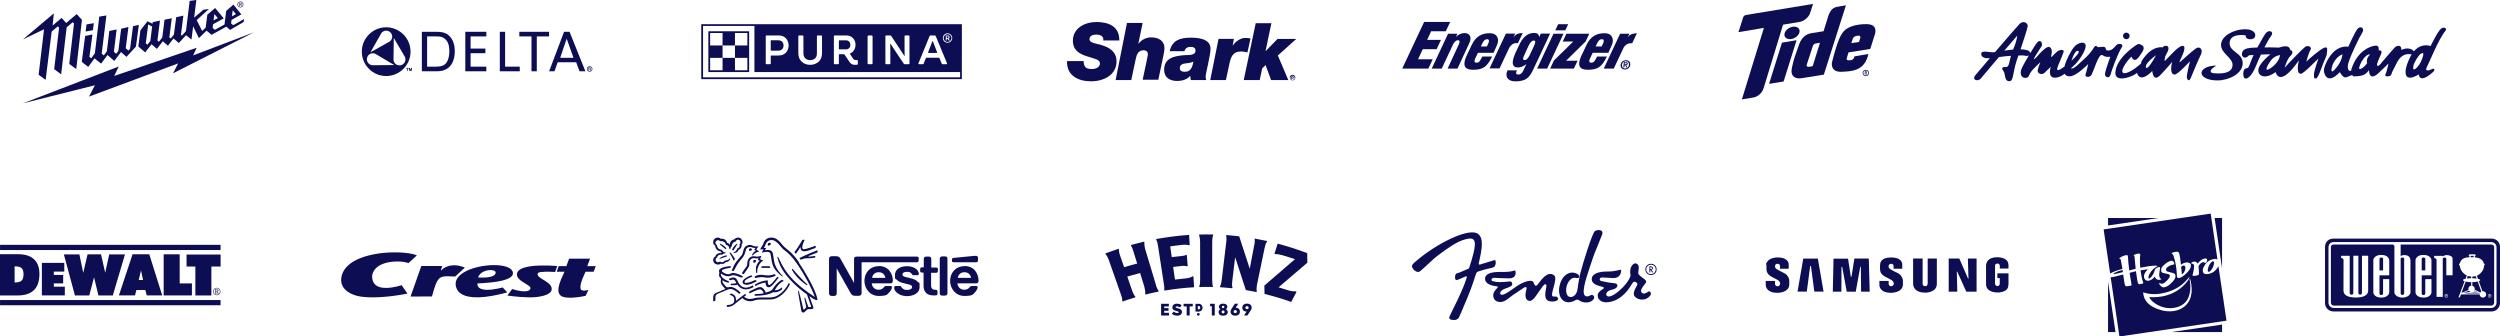 <?xml version="1.0" encoding="UTF-8"?>
<svg id="Layer_2" data-name="Layer 2" xmlns="http://www.w3.org/2000/svg" width="3236.29" height="435.59" viewBox="0 0 3236.29 435.59">
  <defs>
    <style>
      .cls-1, .cls-2 {
        fill: #0d0d54;
      }

      .cls-2 {
        fill-rule: evenodd;
      }
    </style>
  </defs>
  <g id="Layer_1-2" data-name="Layer 1">
    <g>
      <g>
        <path class="cls-1" d="M531.32,338.29l8.31-7.69s0,0,0,0h0c-.3-.14-.63-.27-.97-.4-.11-.04-.22-.08-.33-.12-.24-.09-.49-.18-.75-.26-.13-.04-.27-.09-.41-.13-.26-.08-.52-.16-.8-.24-.14-.04-.28-.08-.42-.12-.34-.09-.68-.18-1.04-.27-.09-.02-.17-.05-.26-.07-.44-.11-.9-.21-1.36-.31-.16-.03-.32-.07-.48-.1-.33-.07-.66-.13-1-.2-.2-.04-.39-.07-.59-.11-.32-.06-.65-.12-.98-.17-.2-.03-.41-.07-.61-.1-.38-.06-.76-.12-1.15-.17-.17-.02-.34-.05-.51-.07-.55-.08-1.1-.15-1.67-.22-.19-.02-.38-.04-.57-.06-.4-.05-.81-.09-1.23-.13-.24-.02-.48-.05-.72-.07-.38-.04-.76-.07-1.15-.1-.25-.02-.5-.04-.75-.06-.42-.03-.84-.06-1.27-.09-.22-.02-.44-.03-.67-.05-.64-.04-1.28-.08-1.94-.11-.15,0-.31-.01-.46-.02-.52-.02-1.05-.04-1.58-.06-.24,0-.49-.01-.74-.02-.46-.01-.91-.02-1.37-.03-.26,0-.52,0-.78-.01-.48,0-.96,0-1.45-.01-.17,0-.33,0-.5,0-.09,0-.19,0-.28,0-.14,0-.29,0-.43,0-.46,0-.92,0-1.38.01-.13,0-.25,0-.38,0-.56,0-1.12.02-1.69.04-.14,0-.29,0-.43.01-.45.01-.9.03-1.35.05-.17,0-.34.01-.5.02-.56.02-1.12.05-1.69.08-.13,0-.27.02-.41.02-.45.03-.91.05-1.36.08-.19.01-.39.03-.58.04-.53.04-1.06.08-1.59.12-.14.01-.27.02-.41.03-.48.04-.97.08-1.45.13-.21.02-.42.04-.63.06-.44.04-.88.09-1.32.13-.16.02-.32.03-.47.05-.55.06-1.11.12-1.66.19-.22.03-.43.05-.65.08-.41.05-.81.1-1.22.16-.2.03-.39.05-.59.08-.55.08-1.09.15-1.64.24-.21.03-.42.07-.64.1-.39.06-.78.12-1.17.19-.22.04-.44.07-.66.11-.54.09-1.08.19-1.62.29-.2.04-.39.07-.59.11-.39.07-.78.15-1.17.23-.23.04-.45.09-.68.14-.48.1-.97.2-1.45.31-.21.05-.42.09-.63.14-.42.09-.83.19-1.25.29-.22.05-.45.11-.67.16-.41.1-.81.2-1.21.3-.19.05-.38.1-.56.14-.5.13-.99.26-1.49.4-.21.06-.43.12-.64.18-.37.11-.74.21-1.11.32-.19.06-.38.11-.57.17-.51.15-1.01.31-1.51.48-.2.06-.4.13-.6.2-.36.12-.71.24-1.07.36-.2.07-.39.14-.59.2-.49.18-.98.35-1.47.54-.17.06-.34.13-.51.2-.36.14-.71.28-1.07.42-.19.08-.38.15-.57.23-.48.2-.95.4-1.42.6-.13.06-.25.11-.38.17-.37.17-.75.34-1.11.51-.18.08-.36.17-.54.25-.38.18-.76.37-1.13.56-.12.06-.24.12-.37.19-.43.22-.86.45-1.28.68-.16.09-.32.18-.48.27-.34.19-.67.38-1,.58-.13.07-.25.15-.38.22-.42.26-.84.52-1.25.78-.14.09-.27.18-.41.27-.31.21-.62.42-.92.63-.13.09-.25.17-.38.26-.39.28-.78.57-1.16.86-.11.08-.21.17-.32.25-.3.23-.59.47-.87.71-.12.1-.24.2-.36.3-.36.31-.72.62-1.07.94-.07.06-.13.13-.2.19-.29.27-.58.55-.86.83-.11.11-.21.21-.31.32-.3.31-.6.63-.88.95-.03.04-.07.07-.1.11-.31.35-.61.71-.9,1.07-.09.11-.17.22-.26.33-.24.31-.47.61-.7.93-.05.08-.11.15-.17.23-.27.38-.52.76-.77,1.15-.07.11-.13.22-.2.33-.19.32-.38.64-.56.96-.06.1-.11.2-.17.3-.22.41-.43.82-.62,1.24-.05.1-.09.2-.13.3-.16.35-.31.7-.45,1.05-.05.12-.09.23-.14.35-.17.44-.33.88-.47,1.33-.02.07-.04.15-.07.22-.12.39-.23.79-.34,1.19-.03.13-.07.26-.1.39-.11.47-.22.94-.3,1.42,0,0,0,.01,0,.02-2.34,12.99,7.93,21.2,20.48,24.26,1.39.34,2.8.62,4.23.83,0,0,0,0,0,0,.91.14,1.83.25,2.77.36.09,0,.17.02.26.03.88.1,1.78.18,2.68.26.08,0,.15.01.23.02.95.08,1.91.14,2.87.19.05,0,.1,0,.15,0,.93.05,1.87.09,2.81.11.1,0,.2,0,.3,0,.94.03,1.87.04,2.81.05.06,0,.12,0,.18,0,.98,0,1.96,0,2.94-.01.08,0,.16,0,.24,0,.93-.01,1.86-.04,2.79-.07.1,0,.2,0,.3,0,.97-.03,1.93-.07,2.9-.12.02,0,.04,0,.06,0,.97-.05,1.94-.1,2.91-.17.1,0,.19-.01.29-.02.9-.06,1.8-.12,2.69-.19.08,0,.17-.01.25-.02.94-.08,1.87-.16,2.8-.24.05,0,.09,0,.14-.01.89-.08,1.77-.17,2.64-.26.1,0,.19-.02.29-.03.85-.09,1.69-.18,2.52-.28.06,0,.12-.01.19-.02.86-.1,1.7-.2,2.53-.31.08,0,.15-.02.23-.03.78-.1,1.54-.2,2.28-.3.09-.01.18-.02.27-.04.76-.1,1.51-.21,2.24-.31.02,0,.05,0,.07-.01.02,0,.04,0,.07,0,.44-.06.87-.13,1.3-.19.14-.02.27-.04.41-.06.41-.06.81-.12,1.2-.18.15-.02.29-.05.43-.07.29-.05.57-.09.84-.13.14-.02.29-.05.43-.07.35-.06.68-.11,1.01-.17.16-.03.31-.05.46-.08.26-.04.51-.09.75-.13.21-.04.42-.07.62-.11.18-.03.35-.06.53-.09.18-.03.36-.06.53-.09.23-.04.45-.08.66-.12.17-.03.34-.06.5-.09.1-.02.19-.03.28-.05.31-.06.6-.11.87-.16.04,0,.09-.02.13-.02.52-.1.97-.19,1.37-.26,0,0,0,0,.01,0,1.2-.24,1.83-.37,1.74-.35h0s.01,0,0,0l-7.52-10.84c-1.06.32-10.37,3.39-19.53,3.53-6.16.1-12.24-1.13-15.7-5.4-.19-.24-.38-.48-.55-.73-.18-.27-.36-.55-.52-.84-1.33-2.34-2.03-5.39-1.81-9.34.58-3.2,1.95-5.87,3.86-8.11,9.88-11.55,34.53-11.16,43.12-7.67h0s0,0,0,0l2.48-2.29Z"/>
        <path class="cls-1" d="M601.77,346.41h0s-.04-.02-.07-.03c-.6-.25-1.2-.48-1.79-.69-.21-.07-.41-.14-.61-.21-.4-.14-.8-.28-1.19-.4-.23-.07-.46-.14-.69-.2-.36-.1-.71-.21-1.06-.3-.24-.06-.47-.12-.71-.18-.33-.08-.66-.16-.99-.23-.23-.05-.46-.1-.69-.14-.32-.06-.64-.12-.95-.17-.22-.04-.45-.07-.67-.11-.32-.05-.63-.08-.94-.12-.21-.02-.41-.05-.61-.07-.33-.03-.66-.05-.98-.08-.17-.01-.34-.03-.51-.03-.43-.02-.85-.03-1.26-.03-.05,0-.1,0-.15,0,0,0,0,0-.01,0-.57,0-1.11.02-1.65.05-.14,0-.28.02-.42.03-.44.03-.88.07-1.3.13-.09.01-.18.02-.26.03-.5.07-.97.15-1.44.23-.12.02-.23.05-.34.07-.38.08-.74.16-1.1.25-.1.03-.2.05-.3.08-.43.11-.84.24-1.24.37-.08.03-.15.05-.23.08-.33.11-.65.23-.97.35-.1.04-.19.07-.29.11-.36.15-.72.3-1.05.45-.03.01-.05.03-.08.04-.31.15-.61.29-.89.44-.08.04-.16.09-.24.13-.27.15-.53.29-.77.44-.03.02-.06.03-.09.05-.27.16-.52.32-.75.48-.06.04-.12.08-.18.12-.19.13-.37.26-.53.38-.04.03-.08.06-.12.09-.2.15-.38.3-.54.44-.04.03-.07.06-.11.1-.13.11-.25.22-.36.32-.03.03-.07.06-.1.09-.12.12-.24.24-.33.34-.02.02-.03.03-.04.05-.08.09-.14.17-.19.24-.02.02-.03.05-.05.07-.05.08-.1.15-.12.2,0,0,0,0,0,0h-1.14l1.93-5.28h0,0s-19.43-.02-19.43-.02h-7.78s0,0,0,0h0l-3.25,9.25-10.64,30.24,19.76-.05,7.91-.02s0,0,0,0h0c1.88-6.84,3.37-11.93,4.87-15.71,4.61-11.64,9.25-10.83,25.14-10.08,4.07-4.08,8.55-7.51,12.62-11.6h0Z"/>
        <path class="cls-1" d="M650.72,372.13h0s-10.63,3.01-19.77,3.02c-7.12,0-13.34-1.8-12.97-8.24,3.57-.23,12.36-.55,21.31-1.73,12.36-1.62,25.04-4.86,24.73-11.67,0,0,0,0,0,0-.02-.27-.06-.54-.1-.8-.01-.07-.03-.15-.05-.22-.04-.2-.1-.41-.16-.6-.02-.06-.03-.12-.06-.18-.09-.24-.19-.48-.3-.72-.03-.05-.06-.1-.08-.15-.1-.19-.2-.37-.32-.55-.04-.06-.08-.13-.13-.19-.14-.21-.29-.41-.46-.61-.01-.01-.02-.03-.03-.04-.18-.21-.37-.41-.58-.61-.06-.06-.12-.11-.18-.17-.16-.15-.34-.3-.51-.45-.06-.05-.11-.1-.17-.14-.23-.18-.48-.36-.73-.53-.06-.04-.11-.07-.17-.11-.21-.14-.43-.27-.66-.4-.08-.05-.17-.1-.25-.14-.25-.14-.52-.28-.79-.41-.04-.02-.07-.04-.11-.06-.31-.15-.63-.29-.95-.43-.1-.04-.19-.08-.29-.12-.26-.1-.52-.2-.79-.3-.09-.03-.19-.07-.28-.1-.35-.12-.71-.24-1.08-.35-.07-.02-.15-.04-.22-.07-.31-.09-.62-.18-.94-.26-.12-.03-.24-.06-.36-.09-.34-.09-.68-.17-1.02-.24-.07-.01-.13-.03-.19-.05-.41-.09-.82-.17-1.25-.25-.12-.02-.24-.04-.36-.06-.33-.06-.67-.12-1.01-.17-.12-.02-.24-.04-.36-.06-.44-.07-.89-.13-1.34-.18-.08,0-.15-.02-.23-.03-.39-.05-.78-.09-1.18-.13-.14-.01-.28-.03-.42-.04-.4-.04-.8-.07-1.2-.1-.08,0-.17-.01-.25-.02-.48-.03-.97-.06-1.46-.08-.13,0-.26-.01-.39-.02-.39-.02-.79-.03-1.18-.04-.13,0-.27,0-.4,0-.49,0-.98-.02-1.48-.02-.02,0-.04,0-.06,0-.04,0-.08,0-.12,0-.49,0-.98,0-1.47.02-.11,0-.21,0-.32,0-.52.01-1.04.03-1.56.05-.08,0-.16,0-.24.01-.48.02-.96.05-1.44.08-.09,0-.18.01-.27.02-.53.03-1.06.07-1.6.12-.1,0-.2.02-.3.03-.5.04-1.01.09-1.52.14-.05,0-.1,0-.15.01-.54.06-1.09.12-1.64.18-.11.01-.22.03-.33.04-1.1.14-2.21.29-3.31.47-.11.02-.21.03-.32.05-.55.09-1.1.18-1.65.28-.04,0-.08.01-.12.02-.52.09-1.04.19-1.55.3-.1.02-.19.04-.29.06-.54.11-1.08.22-1.62.34-.08.02-.15.03-.22.05-.5.11-.99.23-1.49.35-.07.02-.15.03-.22.05-.53.13-1.06.27-1.59.41-.09.02-.18.05-.28.08-.51.14-1.01.28-1.51.42-.03,0-.06.02-.09.02-.52.15-1.04.31-1.56.47-.1.03-.19.06-.29.09-1.03.33-2.04.68-3.03,1.04-.09.03-.19.07-.28.1-.49.18-.97.37-1.45.56-.05.02-.09.04-.14.06-.44.18-.88.36-1.31.55-.08.03-.16.07-.24.1-.46.2-.91.41-1.36.62-.07.03-.14.07-.21.1-.41.2-.82.4-1.21.6-.05.03-.11.05-.16.08-.43.22-.85.45-1.26.68-.08.04-.16.09-.23.13-.4.23-.8.46-1.18.69-.02,0-.03.02-.05.03-.4.24-.78.49-1.16.74-.08.05-.15.1-.23.15-.38.25-.74.51-1.1.77-.01,0-.03.02-.04.03-.34.25-.68.51-1,.77-.07.05-.13.11-.2.16-.33.27-.65.54-.95.82-.04.04-.08.08-.12.11-.28.25-.55.51-.81.77-.05.05-.1.1-.15.15-.28.29-.55.57-.81.87-.05.05-.09.11-.14.17-.23.27-.46.55-.67.83-.03.04-.06.08-.09.11-.23.3-.44.61-.65.93-.04.07-.08.13-.13.2-.2.31-.39.63-.56.95,0,0,0,.01-.01.02-.18.33-.33.66-.48.99-.03.07-.06.14-.09.22-.14.33-.27.67-.39,1.01,0,.03-.02.06-.03.08-.11.32-.2.65-.28.98-.02.07-.04.14-.05.21-.08.35-.14.7-.19,1.06,0,.06-.01.12-.02.17-.04.32-.07.65-.08.98,0,.06,0,.13-.01.19-.01.37,0,.73.01,1.11,0,.07.01.15.02.22.02.35.06.7.11,1.06,0,.04,0,.08.02.12.06.38.14.77.23,1.17.02.08.04.17.06.25.1.4.22.8.35,1.21,1.73,5.09,5.65,8.31,10.77,10.21.38.14.77.28,1.16.4.19.06.37.12.56.18,19.19,5.82,52.26-4.35,53.54-4.7l-5.96-6.28h0ZM628.33,350.66c4.39-1.43,9.11-1.37,11.58-.14,1.11.55,1.76,1.34,1.72,2.33,0,.23-.04.45-.09.66-.01.05-.02.1-.04.16-.05.2-.11.39-.18.57,0,.01,0,.02-.01.04-.08.19-.18.38-.29.56-.03.04-.06.09-.08.13-.11.16-.22.31-.35.46-.02.02-.03.04-.05.06-.14.16-.3.32-.47.46-.04.04-.08.07-.13.11-.15.13-.31.25-.48.37-.03.02-.06.04-.09.06-.2.13-.4.26-.62.38-.05.03-.1.06-.15.08-.19.1-.38.2-.58.29-.04.02-.08.04-.13.06-.24.11-.48.21-.74.3-.06.02-.11.04-.17.06-.22.08-.44.16-.67.23-.05.02-.11.04-.16.05-.27.08-.55.16-.83.24-.06.01-.12.03-.17.04-.24.06-.49.12-.74.17-.06.01-.13.03-.19.04-.29.06-.59.12-.89.18-.05,0-.11.02-.16.03-.26.05-.52.09-.79.13-.07.01-.14.02-.21.03-.31.04-.62.09-.93.12-.05,0-.09.01-.14.02-.27.03-.55.06-.82.09-.07,0-.15.01-.22.02-.31.03-.63.06-.94.08-.03,0-.06,0-.09,0-.29.02-.57.04-.86.06-.07,0-.15,0-.22.01-.31.02-.61.03-.92.04-.01,0-.02,0-.04,0-.29.01-.58.02-.87.03-.07,0-.14,0-.21,0-.59.01-1.17.02-1.72.02-.05,0-.11,0-.16,0-.27,0-.54,0-.79,0,0,0-.01,0-.02,0-.25,0-.49,0-.72-.01-.05,0-.1,0-.16,0-.23,0-.45-.01-.66-.02-.03,0-.05,0-.08,0-.19,0-.37-.01-.54-.02-.04,0-.08,0-.12,0-.18,0-.35-.02-.51-.02-.04,0-.08,0-.13,0-.12,0-.24-.01-.35-.02-.04,0-.08,0-.11,0-.12,0-.23-.01-.33-.02-.04,0-.08,0-.12,0-.06,0-.11,0-.16-.01-.2-.02-.32-.02-.32-.02.41-1.32,1.05-2.48,1.86-3.5,1.87-2.37,4.63-3.98,7.55-4.93Z"/>
        <path class="cls-1" d="M721.25,344.41s-.26-.03-.73-.07c-.04,0-.07,0-.11,0-.06,0-.12-.01-.19-.02-.06,0-.12-.01-.19-.02-.05,0-.09,0-.15-.01-.13-.01-.27-.02-.42-.03-.02,0-.04,0-.06,0-.13-.01-.26-.02-.4-.03-.05,0-.1,0-.16-.01-.12,0-.25-.02-.38-.03-.05,0-.11,0-.16-.01-.37-.03-.78-.06-1.21-.09-.05,0-.11,0-.17-.01-.18-.01-.36-.02-.54-.04-.05,0-.1,0-.15,0-.23-.01-.46-.03-.71-.04,0,0-.02,0-.03,0-.26-.02-.53-.03-.81-.05-.03,0-.05,0-.08,0-.23-.01-.47-.03-.71-.04-.08,0-.15,0-.23-.01-.21-.01-.43-.02-.65-.03-.07,0-.14,0-.21,0-.58-.03-1.17-.05-1.79-.08-.09,0-.19,0-.28-.01-.22,0-.45-.02-.68-.02-.1,0-.2,0-.3,0-.26,0-.53-.02-.79-.02-.06,0-.12,0-.18,0-.32,0-.64-.02-.96-.02-.11,0-.23,0-.34,0-.22,0-.44,0-.67-.01-.13,0-.26,0-.39,0-.23,0-.46,0-.69,0-.12,0-.24,0-.35,0-.33,0-.66,0-.99,0-.13,0-.26,0-.4,0-.16,0-.33,0-.49,0-.04,0-.08,0-.12,0-.42,0-.84,0-1.27,0-.03,0-.06,0-.09,0-.48,0-.95.01-1.44.02-.06,0-.12,0-.17,0-.41,0-.82.02-1.23.03-.11,0-.23,0-.35,0-.37.01-.73.02-1.1.04-.12,0-.24,0-.36.01-.41.02-.82.03-1.22.05-.07,0-.13,0-.2,0-.97.05-1.93.11-2.9.18-.1,0-.21.02-.31.02-.37.03-.75.06-1.12.09-.12.01-.24.02-.36.03-.38.03-.75.07-1.13.11-.09,0-.19.02-.28.03-.95.1-1.89.21-2.81.34-.08.01-.15.02-.23.03-.37.05-.75.11-1.12.17-.11.02-.23.04-.34.05-.34.06-.68.11-1.02.17-.11.02-.22.04-.33.06-.39.07-.78.15-1.16.23-.04,0-.08.02-.12.02-.44.09-.87.19-1.29.29-.04.01-.09.02-.13.03-.36.09-.72.18-1.07.27-.1.03-.2.06-.31.08-.29.08-.59.16-.87.25-.11.03-.21.06-.32.1-.3.09-.59.19-.88.29-.08.03-.16.05-.23.08-.73.25-1.42.53-2.07.82-.08.04-.16.08-.24.11-.24.11-.47.22-.7.34-.09.05-.19.1-.28.15-.22.12-.43.23-.63.36-.08.05-.16.09-.24.14-.25.16-.5.32-.73.48-.02.01-.04.03-.06.04-.25.18-.49.37-.72.57-.05.05-.1.09-.16.14-.17.15-.33.3-.48.45-.07.07-.13.13-.19.2-.13.14-.26.29-.38.44-.06.07-.12.14-.17.21-.13.17-.24.34-.35.51-.03.05-.07.11-.11.16-.14.23-.26.47-.37.71-.02.05-.04.09-.05.14-.08.2-.16.4-.22.61-.03.09-.05.17-.07.26-.05.18-.09.36-.12.54-.02.1-.03.19-.04.29-.02.19-.04.39-.05.58,0,.09-.01.18-.01.27,0,.29,0,.58.04.88.7,6.59,11.69,10.58,15.89,14.27,1.32,1.16,1.98,2.29,1.43,3.47-.13.27-.28.51-.46.74-.05.07-.11.13-.17.2-.13.15-.28.3-.43.44-.07.06-.15.13-.22.19-.17.13-.35.25-.54.37-.07.04-.13.09-.21.13-.27.14-.55.27-.85.39-.05.02-.11.03-.16.05-.26.09-.52.17-.8.24-.11.03-.22.05-.33.08-.24.05-.48.1-.73.14-.12.02-.24.04-.36.05-.29.04-.58.07-.88.09-.08,0-.16.02-.25.02-.38.02-.78.04-1.18.04-.1,0-.21,0-.31,0-.31,0-.61,0-.93-.02-.14,0-.28-.01-.42-.02-.29-.02-.59-.04-.88-.06-.13-.01-.26-.02-.39-.03-.38-.04-.76-.08-1.14-.12-.04,0-.08,0-.12-.01-.42-.05-.85-.11-1.27-.18-.12-.02-.24-.04-.36-.06-.3-.05-.61-.1-.91-.15-.14-.02-.27-.05-.41-.07-.3-.06-.59-.11-.89-.17-.11-.02-.23-.05-.34-.07-.4-.08-.79-.17-1.17-.25-.03,0-.06-.02-.1-.02-.35-.08-.69-.16-1.02-.24-.24-.06-.47-.12-.7-.17-.02,0-.04,0-.06-.01-.27-.07-.54-.14-.79-.21-.05-.01-.11-.03-.16-.04-.22-.06-.42-.11-.63-.17-.04,0-.07-.02-.11-.03-.49-.14-.93-.26-1.31-.38-.01,0-.02,0-.03,0-1.06-.31-1.68-.52-1.7-.53-.03,0,.02,0,.16.06l-6.19,8.46s13.57,2.04,27.05,2.3c.92.02,1.84.03,2.76.03,9.91,0,26.28-2.29,27.49-9.83.06-.35.09-.68.09-1.01,0-.02,0-.03,0-.04.1-5.72-6.71-9.32-12.04-12.59-4.19-2.57-7.47-4.93-5.75-7.94.34-.6,1.6-1.01,3.36-1.28,6.27-.97,18.88-.18,18.88-.18h0s0,0,0,0l2.65-7.47Z"/>
        <path class="cls-1" d="M771.26,344.5h0,0s-11.03,0-11.03,0l3.58-9.61-27.06-.03-2.2,5.9-1.39,3.73-9.88.02h0s0,0,0,0l-2.65,7.29h6.3s3.79,0,3.79,0c-5.49,11.82-13.37,28.07-2.35,32.27,2.63,1,6.14,1.35,9.82,1.34.41,0,.82,0,1.23-.02,9.07-.22,18.71-2.44,18.71-2.44h0s0,0,0,0l1.01-2.14,2.67-5.65s0,0,0,0h0c-.71.29-1.62.54-2.61.72-.99.18-2.05.29-3.06.3-.54,0-1.06-.03-1.54-.1-1.32-.18-2.37-.63-2.71-1.48-.51-1.11-.61-2.59-.46-4.23.56-5.93,4.47-13.92,4.47-13.92l2.09-4.65h10.45s0,0,0,0l2.83-7.3Z"/>
      </g>
      <g>
        <path class="cls-1" d="M3112.23,379.93v-45.04c0-.91-.87-1.49-2.19-1.49-1.16,0-2.35.51-2.35,1.49v45.04c.18,1.11,1.14,1.93,2.27,1.93s2.09-.82,2.27-1.93Z"/>
        <path class="cls-1" d="M3138.8,333.75c-.96-.5-2.1-.5-3.05,0-.5.25-.82.76-.83,1.32v14.98s4.66,0,4.66,0v-14.94c0-.56-.3-1.08-.79-1.36Z"/>
        <path class="cls-1" d="M3233.09,311.92c-2.04-2-4.78-3.08-7.62-3.01h-205.19c-6.09,0-10.51,4.62-10.51,10.99v72.54c.03,2.92,1.23,5.7,3.31,7.72,2.09,2.02,4.89,3.11,7.78,3.02h204.75c5.81-.11,10.52-4.81,10.69-10.68v-72.97c-.01-2.86-1.17-5.6-3.21-7.6ZM3231.79,320.01v72.01c-.15,3.67-3.12,6.58-6.78,6.68h-203.58c-1.85.08-3.66-.59-5.01-1.87-1.35-1.27-2.13-3.03-2.17-4.89v-71.56c0-4.18,2.65-6.98,6.59-6.98h204c1.8-.07,3.56.59,4.87,1.84,1.31,1.25,2.06,2.97,2.09,4.78h-.02Z"/>
        <path class="cls-1" d="M3200.43,358.02v2.14c1.87.02,3.73.16,5.57.43l-1.11-3.13c-1.45.41-2.96.6-4.47.57Z"/>
        <polygon class="cls-1" points="3207.64 378.36 3205.8 377.42 3198.99 378.47 3207.64 378.36"/>
        <path class="cls-1" d="M3084.19,333.75c-.96-.5-2.1-.5-3.06,0-.5.25-.82.76-.83,1.32l-.04,14.98h4.7v-14.94c0-.56-.29-1.08-.77-1.36Z"/>
        <path class="cls-1" d="M3202.05,377.04l2.34-.3-1.38-.71c-.26.39-.58.73-.96,1.01Z"/>
        <path class="cls-1" d="M3167.45,382.36c0-.33-.3-.38-.57-.38h-.54v.81h.47c.34,0,.64-.1.64-.43Z"/>
        <path class="cls-1" d="M3166.84,381.2c-1.01-.02-1.84.78-1.87,1.78-.02.5.17.98.52,1.34.35.36.83.56,1.33.55,1.01,0,1.82-.82,1.83-1.83,0-1.01-.8-1.83-1.81-1.85ZM3167.5,384.25l-.7-1.12h-.46v1.18s-.38,0-.38,0v-2.64h1c.62,0,.92.22.92.74,0,.19-.06.37-.19.51-.13.14-.31.21-.5.21l.75,1.12h-.45Z"/>
        <path class="cls-1" d="M3224.86,316.51h-117.19v15.3l.57-.58c1.07-1.09,5.14-1.63,8.33-.29,2.51,1.06,3.83,3.46,3.83,6.91v40.59c0,2.84-3.65,6.77-10.46,6.77s-10.35-3.99-10.35-6.77v-59.28c0-2.08-1.25-2.28-2.18-2.65h-76.55c-2.5,0-3.49,1.68-3.49,3.87v71.57c.05,1.03.51,2,1.28,2.69.77.69,1.78,1.04,2.81.98h203.54c1.97-.08,3.56-1.63,3.7-3.6l.03-72c-.03-.99-.45-1.92-1.19-2.58-.73-.66-1.7-1-2.68-.92ZM3065.65,376.11c0,5.83-5.67,9.05-15.98,9.05s-16.01-3.15-16.01-9.05l.09-39.26c0-3.31-3.15-1.87-3.15-3.89v-1.86h11.12v48.11c0,.62.25,1.22.7,1.65.45.43,1.06.66,1.67.63.62.03,1.22-.19,1.66-.62.44-.43.69-1.03.67-1.65v-48.16h6.52v48.16c-.02.78.38,1.51,1.05,1.9.81.45,1.79.45,2.61,0,.65-.41,1.03-1.15.99-1.92v-48.14h8.04v45.05ZM3092.92,356.45h-12.66v23.48c.02.57.27,1.12.7,1.49.43.38,1,.56,1.57.5.58.06,1.16-.12,1.61-.49.45-.37.73-.91.78-1.5,0,0,.04-17.89.04-18.58h7.96v17.04c0,2.74-3.07,6.77-9.66,6.77h-1.28c-6.58,0-9.66-3.99-9.67-6.77v-41.58c0-2.35,2.8-6.76,9.61-6.76h1.37c6.8,0,9.63,4.39,9.63,6.76v19.64ZM3147.6,356.45h-12.68v23.48c.02.57.27,1.12.7,1.49.43.38,1,.56,1.57.5.58.06,1.17-.11,1.61-.49.45-.37.73-.92.77-1.5v-18.54l8.01-.04v17.04c0,2.74-3.06,6.77-9.65,6.77h-1.34c-6.58,0-9.66-3.99-9.67-6.77v-41.58c0-2.35,2.8-6.76,9.61-6.76h1.37c6.83,0,9.68,4.4,9.68,6.76v19.64ZM3166.82,385.23c-.6.02-1.19-.21-1.62-.64s-.68-1-.68-1.61c0-1.23.99-2.23,2.22-2.24,1.23-.01,2.24.98,2.26,2.21.02,1.23-.96,2.25-2.19,2.28ZM3174.92,335.33v21.03h-8.13v-21.16c0-.62-.35-1.19-.89-1.48-.9-.49-1.99-.49-2.89,0-.41.22-.71.62-.82,1.08v49.52h-8.02v-47.38c0-3.3-3.15-1.88-3.15-3.88v-1.87h11.21v.85l.58-.4c2.93-2.17,7.15-1.57,9.82-.18,1.46.72,2.37,2.24,2.31,3.88ZM3214.16,385.23c-2.32,0-4.2-1.84-4.21-4.13h-24.1l-1.66,3.92h-1.72l7.98-20.84c-1.29-.44-2.05-.97-2.05-1.55,0-.78,1.26-1.37,3.32-1.79l1.57-4.21c-5.54-2.64-8.46-8.18-8.75-11.14-.09-.98-.14-1.07-.21-1.78-.33-.02-.69.14-.83-.1-.47-.76-.05-2.54.29-2.54h.56c1.35-7.02,7.91-7.9,12.42-8.03-.09-.44-.14-.89-.12-1.35,0-.16,0-.32,0-.48-.52-.03-.92-.46-.9-.98s.47-.91.99-.89c1.17-.16,2.36-.23,3.54-.2,1.22-.04,2.44.03,3.65.2.52,0,.95.42.95.94s-.43.94-.95.94h-.12c.01.16.01.32,0,.47.01.48-.05.96-.17,1.42,4.43.37,10.3,1.88,11.74,7.96.07.29.54.19.67.19s.73,2.09,0,2.44c0,0-.53-.09-.45.33-.02.55-.08,1.09-.18,1.63,0,2.66-3.31,8.81-9.04,11.32l1.4,3.91c1.79.42,2.87,1,2.87,1.69,0,.54-.65,1.03-1.76,1.45l4.62,12.94c.22-.03.44-.05.66-.05v.02c2.32,0,4.2,1.84,4.21,4.13s-1.87,4.15-4.19,4.15ZM3222.89,385.23c-.6.02-1.19-.21-1.62-.64s-.68-1-.68-1.61c0-1.23.99-2.23,2.22-2.24,1.23-.01,2.24.98,2.26,2.21.02,1.23-.96,2.25-2.19,2.28Z"/>
        <path class="cls-1" d="M3209.16,379.1h-13.66l-5.44.74,20.03.08v-.02c.02-.1.09-.2.09-.29l-1.11-.57.08.06Z"/>
        <path class="cls-1" d="M3223.52,382.4c0-.33-.3-.38-.57-.38h-.54v.81h.47c.35,0,.64-.1.64-.43Z"/>
        <path class="cls-1" d="M3200.47,365.26v4.69c1.83.44,3.13,2.04,3.17,3.9,0,.39-.06.79-.17,1.17l7.28,3.58v.03c.36-.47.81-.87,1.33-1.16l-4.64-13c-2.29.51-4.62.77-6.96.79Z"/>
        <path class="cls-1" d="M3222.92,381.2c-1.01-.02-1.84.78-1.87,1.78-.02.5.17.98.52,1.34.35.36.83.56,1.33.55,1.01,0,1.82-.82,1.83-1.83,0-1.01-.8-1.83-1.81-1.85ZM3223.56,384.28l-.7-1.12h-.45v1.14h-.4v-2.6h1c.63,0,.93.22.93.74,0,.19-.06.37-.19.51-.13.14-.31.21-.5.21l.75,1.12h-.45Z"/>
        <path class="cls-1" d="M3196.05,376.3l-7.43,3.02,9.49-1.57c-.82-.26-1.53-.77-2.05-1.45Z"/>
        <path class="cls-1" d="M3195.28,373.85c.02-2.09,1.62-3.83,3.73-4.05v-4.54c-2.41,0-4.82-.24-7.19-.73l-5.42,14.63,9.17-3.81c-.19-.48-.29-.99-.29-1.5Z"/>
        <path class="cls-1" d="M3198.96,357.96c-1.5,0-2.98-.27-4.37-.81l-1.25,3.35c1.87-.24,3.75-.37,5.63-.37v-2.17Z"/>
        <path class="cls-1" d="M3202.13,331.63c0-.16,0-.32,0-.48l-3.81.04c.01.16.01.32,0,.47,0,.46-.04.92-.15,1.37h4.11c-.11-.46-.16-.93-.14-1.41Z"/>
      </g>
      <g>
        <polygon class="cls-2" points="241.5 345.05 241.49 329.46 285.58 329.46 285.58 345.05 273.63 345.05 273.63 382.48 252.9 382.48 252.9 345.05 241.5 345.05 241.5 345.05 241.5 345.05"/>
        <polygon class="cls-2" points="248.43 382.44 211.87 382.44 211.87 329.2 232.61 329.2 232.61 366.87 248.43 366.87 248.43 382.44 248.43 382.44 248.43 382.44"/>
        <path class="cls-2" d="M185.17,362.48l-2.68-12.42-2.92,12.42h5.6ZM174.75,382.44h-20.82l17.66-53.25h21.66l16.75,53.25h-20l-1.89-7.02h-11.54l-1.81,7.02h0Z"/>
        <polygon class="cls-2" points="130.78 329.25 136.2 353.11 141.36 329.28 161.81 329.28 146.02 382.5 127.45 382.5 121.73 359.01 115.56 382.5 97 382.5 82.67 329.28 102.76 329.28 107.76 353.29 113.34 329.25 130.78 329.25 130.78 329.25 130.78 329.25"/>
        <polygon class="cls-2" points="83.91 382.44 54.2 382.44 54.2 340.26 83.22 340.26 83.22 351.63 69.66 351.63 69.66 355.88 81.8 355.88 81.77 366.87 69.66 366.87 69.66 371.08 83.91 371.08 83.91 382.44 83.91 382.44 83.91 382.44"/>
        <path class="cls-2" d="M30.47,355.11c0-3.95-.88-6.66-2.63-8.13-1.74-1.47-4.72-2.2-8.92-2.2v20.88c4.37,0,7.39-.8,9.05-2.42,1.66-1.61,2.49-4.33,2.49-8.13h0ZM22.86,382.47H0v-53.41h23.31c8.85,0,15.62,2.05,20.28,6.16,4.96,4.36,7.45,10.84,7.45,19.44,0,9.7-2.56,16.85-7.67,21.44-4.72,4.24-11.56,6.37-20.51,6.37h0Z"/>
        <polygon class="cls-2" points=".05 316.94 285.52 316.94 285.52 323.67 .05 323.67 .05 316.94 .05 316.94 .05 316.94"/>
        <polygon class="cls-2" points=".05 388.42 285.52 388.42 285.52 395.15 .05 395.15 .05 388.42 .05 388.42 .05 388.42"/>
        <path class="cls-2" d="M280.59,372.57c.63,0,1.24.13,1.85.38.6.26,1.12.61,1.56,1.05.44.45.77.98,1.01,1.56.24.59.35,1.2.35,1.84,0,.53-.1,1.06-.29,1.58-.2.53-.47,1.01-.84,1.44-.46.56-1.01.98-1.64,1.27-.63.29-1.33.44-2.07.44-.52,0-1.03-.09-1.54-.28-.51-.19-.98-.45-1.41-.79-.57-.46-1-1.01-1.3-1.65-.3-.64-.46-1.32-.46-2.05,0-.63.12-1.23.36-1.82.24-.58.58-1.1,1.03-1.55.44-.45.96-.8,1.55-1.05.59-.25,1.21-.37,1.85-.37h0ZM284.73,377.36c0-1.15-.41-2.14-1.22-2.97-.81-.83-1.79-1.24-2.92-1.24s-2.12.41-2.94,1.24c-.82.82-1.23,1.81-1.23,2.97s.4,2.15,1.21,2.96c.81.81,1.79,1.22,2.95,1.22s2.12-.41,2.94-1.23c.81-.82,1.22-1.8,1.22-2.95h0ZM280.73,374.56c.64,0,1.16.12,1.55.37.39.24.58.56.58.94s-.15.67-.44.88c-.3.22-.79.39-1.47.51.43.13.76.3.98.52.22.22.37.51.46.87.02.09.04.22.07.4.05.41.18.61.39.61.12,0,.22-.06.3-.19.07-.13.11-.3.11-.52v-.02s.01-.09.01-.13h.3v.17c0,.35-.09.63-.28.83-.19.2-.45.3-.79.3-.21,0-.4-.04-.55-.11-.16-.07-.28-.18-.35-.31-.09-.16-.14-.41-.15-.73-.01-.32-.03-.54-.06-.66-.08-.31-.22-.55-.44-.7-.22-.15-.51-.23-.88-.23h-.19v1.65c0,.23.06.39.17.48.11.09.32.15.63.18v.29h-2.62v-.29c.31-.02.52-.07.64-.17.12-.1.18-.26.18-.5v-3.46c0-.24-.06-.4-.17-.5s-.33-.15-.64-.18v-.3h2.67ZM279.87,375.32v1.75c.05,0,.11,0,.16.01.05,0,.1,0,.14,0h.13c.47,0,.84-.1,1.09-.3.26-.2.39-.49.39-.86,0-.32-.11-.58-.34-.78-.22-.2-.52-.3-.9-.3-.23,0-.4.04-.51.12-.11.08-.17.2-.17.35h0Z"/>
      </g>
      <path class="cls-2" d="M2040,359.76c-5.64-1.63-10.57,5.06-12.02,11.01-1.31,5.43-.62,12.73,4.29,13.66,3.94.75,8.5-2.69,9.68-9.06.2-1.11.59-3.84.89-5.98h0s0,0,0,0c.16-1.13.29-2.09.37-2.58,1.36-8.65,2.36-12.44,2.36-12.44,4.71-18.06,16-53.17,19.08-55.23,3.19-2.13,11.97-2.49,9.22,4.85-1.57,4.19-3.24,8.21-4.95,12.32-2.93,7.05-5.96,14.35-8.8,23.23-.68,2.13-1.44,4.42-2.24,6.81h0c-5.35,16.09-12.07,36.28-4.14,37.3,2.03.26,3.49-.5,4.73-1.14,1.36-.71,2.47-1.29,3.81-.24,3.91,3.06-.36,8.58-7.89,9.32-5.48.2-7.99-1.4-9.83-2.57-1.64-1.04-2.74-1.74-4.91-.51-14.73,8.37-23.81-3.33-20.91-18,2.48-12.57,12.16-21.44,22.98-16,0,0,2.77,1.38,2.54,3.71-.18,1.81-1.54,2.17-4.26,1.53ZM1915.18,350.99c-2.21.52-3.9,1.17-4.68,4.03-1.45,4.83-4.88,15.54-10.16,28.5-7.25,17.85-11.97,27.97-11.97,27.97,0,0-1.67,2.51-5.3,2.79-3.94-.06-6.93-.45-7.06-3.18.58-2.06,3.11-7.16,6.13-13.26h0c3.08-6.2,6.66-13.43,9.22-19.54,4.01-8.85,6.12-14.96,7.29-18.74.65-1.69-.65-2.47-1.82-1.56-.65.27-1.74.76-2.93,1.3-1.71.77-3.62,1.64-4.68,2.04-.26.1-.52.21-.8.32h0c-2.24.94-4.98,2.08-4.87-3.01.22-4.33,1.89-4.75,3.76-5.21.44-.11.88-.22,1.32-.38,2.99-1.12,13.01-5.59,13.01-5.59,0,0,6.52-19.09,7.29-27.58,1.3-9.89-1.62-12.74-11.32-10.28-11.48,2.69-24.35,12.25-34.16,19.55-.64.48-1.27.95-1.89,1.4-4.07,3.02-9.37,7.96-14.07,12.34-3.41,3.18-6.5,6.06-8.57,7.7,0,0-3.39,3.9-8.59-1.3-4.81-5.12-2.16-7.27,3.91-12.19h0c1.32-1.07,2.81-2.28,4.42-3.68,26.95-21.28,64.63-38.98,74.95-30.45,4.08,3.43,7.08,9.45,1.95,32.01-.95,4.16-1.24,5.41-1.32,5.71-.06.53-.16,2.6,2.23,1.57,3.14-.86,18.79-5.76,18.79-5.76,0,0,1.5,1.66.85,5.11-.78,4.19-2.37,4.55-7.16,5.62h0c-.89.2-1.88.42-3,.7-2.84.51-7.47,1.96-10.78,3.04ZM2077.6,359.37h0c2.31.17,5.68.41,10.5.59,9,.33,10.78-6.63,10.42-10.94l-.61.13c-8.67,1.87-10.92,2.36-18.66,2.36-8.31,0-18.55,2.32-18.73,9.63-.16,6.5,7.43,8.49,12.57,9.83.6.16,1.16.3,1.68.45,1.37.32,1.89,1.43.98,2.15-.45.36-1.02.75-1.65,1.17-2.3,1.55-5.34,3.59-5.78,6.71-.8,5.63,4.31,10.03,10.8,9.9,8.64-.18,18.18-3.85,27.35-14.85,1.5-1.81,3.12-4.34,4.56-6.59,1.04-1.62,1.98-3.11,2.73-4.07.43-.83,1.67-1.23,2.21-1.17,1.64.36,3.96,1.6,3.65,3.39-.13.72-.74,1.85-1.48,3.21-2.06,3.77-5.1,9.35-1.47,13.1,3.03,3.14,10.66,5.42,16.74.99,5.69-4.14,3.69-7.92,1.43-8.2-.49-.06-1.25.43-2.17,1.01-2.1,1.34-5.05,3.22-7.58.42-2.32-2.57,1.37-7.24,3.86-10.4h0s0,0,0,0c.76-.96,1.4-1.77,1.73-2.35,1.27-2.2-1.29-4.06-4.24-6.19-1.84-1.33-3.83-2.77-5.13-4.47-.81-1.08-.54-3-.24-5.1.5-3.55,1.09-7.63-3.37-9.11-2.31-.77-9.48,3.54-6.93,15.9-3.26,12.23-28.03,33.63-31.34,25-.8-2.1,1.32-5.6,7-6.79,9.37-1.95,8.63-7.75,4.17-8.33-1.4-.18-2.6-.33-3.68-.46h0c-4.37-.53-6.96-.84-13.66-2.41-3.32-.36-3.21-4.75.69-4.68.71-.03,1.87.05,3.68.19ZM1938.34,372.65c-2.25,2.29-4.86,5.45-5.2,8-.75,5.53,2.08,10.4,9.11,10.28,4.68-.08,7.41-2.21,11.81-5.64,2.7-2.11,6.03-4.71,10.83-7.63,1.29-.79,2.7-1.77,4.06-2.72h0c2.33-1.64,4.51-3.16,5.64-3.34.69,0,1.71.21,1.64,1.54-.16.77-.33,1.49-.48,2.19h0c-.88,3.89-1.55,6.88-.45,10.52.91,3.02,4.92,4.91,7.81,2.73,3.09-2.34,4.22-4.03,6.29-7.11h0c1.15-1.72,2.6-3.87,4.83-6.81.18-.23.43-.61.75-1.06h0s0,0,0,0h0c1.52-2.22,4.38-6.38,5.83-5.7,1.41.66,1.08,2.58.81,4.14l-.03.15c-.09.54-.19,1.1-.3,1.68h0c-1.39,7.65-3.27,18.02,10.84,16.28,3.61-.45,6.52-2.88,3.78-5.47-1.03-.97-2.14-.9-3.33-.82-.72.05-1.48.1-2.26-.09-2.27-.52-.87-5.6.69-11.3,1.8-6.56,3.82-13.95.75-16.16-7.96-5.71-15.36,4.17-20.95,11.63l-.25.34c-2.22,2.96-3.86,1.66-5.3-2.5-1.6-4.63-11.22-1.24-16.74,1.61-2.67,1.38-6.03,3.74-9.46,6.15-7.86,5.53-16.07,11.3-17.13,6.01-.26-1.31,1.86-4.23,5.82-5.67.53-.19,1.06-.38,1.6-.57,4.17-1.48,8.29-2.94,8.29-5.41,0-2.16-1.31-3.68-2.7-3.6-1.48.08-3.02.24-4.61.39-5.37.54-11.37,1.13-18.02-.7-1.96-.01-2.8-4.96,3.02-4.31,1.54.17,4.97.4,18.01.66,9.19.18,9.39-6.69,8.15-10.34-6.89,2.05-10.73,2.04-17.35,2.02h0c-.72,0-1.47,0-2.25,0-8.48,0-19.91,1.17-19.42,9.34.41,6.88,10.06,8.76,15.06,9.33,1.43-.14,1.88,1.23.84,1.94ZM2136.81,348.37h-.47v-2.55h.42c.73,0,1.78.04,1.78,1.3,0,1.14-1.04,1.25-1.74,1.25ZM2136.34,349.38l2.59,3.35h1.45l-2.74-3.46c1.21-.13,2.06-1,2.06-2.21,0-2.25-2.42-2.27-3.06-2.27h-1.45v7.94h1.15v-3.35ZM2131.15,348.77c0-3.48,2.61-6.09,6.09-6.09s6.09,2.61,6.09,6.09-2.61,6.09-6.09,6.09-6.09-2.61-6.09-6.09ZM2144.52,348.77c0-4.16-3.12-7.28-7.28-7.28s-7.28,3.12-7.28,7.28,3.12,7.28,7.28,7.28,7.28-3.12,7.28-7.28Z"/>
      <g>
        <polygon class="cls-2" points="2728.89 282.19 2728.89 291.89 2794.39 282.19 2728.89 282.19"/>
        <polygon class="cls-2" points="2876.5 282.19 2866.85 282.19 2876.5 347.53 2876.5 282.19"/>
        <polygon class="cls-2" points="2728.89 429.84 2738.54 429.84 2728.89 364.54 2728.89 429.84"/>
        <polygon class="cls-2" points="2876.5 429.84 2876.5 420.16 2811.03 429.84 2876.5 429.84"/>
        <path class="cls-2" d="M2737.88,354.6c1.54-.18,4.91-1.02,10.19-2.39l-.38-2.79-.08.04c-3.87.95-7.24,2.14-10.12,3.68-1.02.54-1.51.94-1.47,1.23.05.43.68.5,1.85.23Z"/>
        <path class="cls-2" d="M2871.78,344.52l-.64,1.23c-3.25,5.39-7.8,8.43-13.61,9.07-3.53.42-5.51-.79-5.91-3.6-.21-1.08-.1-2.25.25-3.51.34-1.23.83-2.25,1.44-3.04,2.5-5.04,6.52-8.1,11.95-9.2,2.25-.48,4.03-.34,5.29.5l-7.93-53.78-.84-5.69-38.49,5.69-94.37,13.95-5.74.84,5.74,38.86,2.69,18.19c3.49-2.04,8.73-4.01,15.77-5.87l.16-.04c-.52-3.45-1.24-7.28-2.1-11.52-.19-.9-.65-1.42-1.28-1.6l-.23-.09-.34-.18c-.23-.17-.16-.44.27-.79,1.34-1.08,3.06-1.98,5.17-2.75,1.76-.63,3.11-.96,4.08-.96,1.1,0,1.62.79,1.56,2.41l.51,7.2c.27,3.06.64,6.48,1.18,10.24l8.28-2.14-1.2-12.92c-.11-2.13-.34-3.39-.65-3.73l-.41-.54-.27-.23c-.11-.13,0-.29.35-.48,1.62-.94,3.46-1.5,5.56-1.73,1.01-.11,1.73,0,2.09.34.43.27.56.72.45,1.39-.36,1.98-.48,5.43-.36,10.3l.36,6.24c7.85-1.62,14.04-2.52,18.6-2.7l2.89.12c.44.11.67.29.67.56,0,.23-.11.36-.36.46-.99.43-2,.99-3.02,1.74-3.37,2.63-5.76,5.62-7.2,8.95-.79,1.62-1.08,2.93-.97,3.99.16,1.3,1.08,1.17,2.77-.39,2.37-2.14,4.22-5.31,5.49-9.63.25-.85.56-1.42.81-1.73.31-.25.88-.63,1.73-1.12.95-.52,1.85-.9,2.66-1.08,1.12-.27,1.69.11,1.69,1.17l-.63,3.56c-.41,2.58-.61,4.57-.5,6.01.11,2.31.9,3.83,2.29,4.45.29.17.41.38.39.56,0,.16-.12.23-.31.27-4.12,1.31-6.82.02-8.13-3.76-2.33,2.99-4.88,4.77-7.7,5.29-1.28.27-2.42.16-3.44-.29-1.06-.5-1.85-1.39-2.37-2.63-1.44-3.33.08-7.26,4.45-11.82l-9.45,1.39c.79,6.03,1.85,10.98,3.2,14.92l.36.85c.16.43.09.72-.17.95-.79.63-2.32,1.05-4.62,1.23-1.02.11-1.75-.5-2.21-1.81l-.79-3.82-1.66-11.19-8.22,2.08,2.41,14.8.11.88c0,.79-1.5,1.31-4.54,1.6l-2.36.16-.91-.45c-.44-.29-.85-1.39-1.25-3.26l-1.78-11.58-7.42,1.9c-3.77,1.18-6.75,1.7-8.79,1.54l10.5,71.08.85,5.75,38.95-5.75,93.93-13.87,5.73-.84-5.73-38.79M2811.03,327.65c1.17-.75,3.2-1.35,6.12-1.76,1.85-.27,3.08.29,3.72,1.71.23.54.4,1.24.56,2.18l.44,2.32c.29,1.28.75,4.72,1.35,10.39l.18.16c1.33-1.02,2.68-1.78,4.05-2.25,2.23-.79,4.21-.91,5.96-.31,2.37.82,3.24,2.56,2.58,5.15-.51,2.21-1.94,4.62-4.29,7.11-2.37,2.56-4.62,4.5-6.84,5.89-2.61,1.64-4.56,2.1-5.87,1.31-.56-.25-.88-1.02-.9-2.16-.43-10.24-1.89-18.94-4.39-26.03-.56-1.79-1.35-2.88-2.41-3.22-.44-.11-.52-.31-.27-.49ZM2795.44,366.41l.52.09c.15.13.38.29.71.4,1.7.72,3.33.5,4.99-.67,1.58-1.17,3.06-2.52,4.51-4.12l1.71-2.23.77-1.48c.36-1.02.36-1.85,0-2.41-.56-.85-1.96-1.42-4.1-1.62l.15-.02c-1.23-.21-2.63-.45-4.25-.88-1.31-.34-2.14-.97-2.48-1.83-1.12-3.15.31-6.29,4.32-9.49,2.96-2.48,5.58-3.98,7.91-4.5,2.39-.5,3.85.56,4.35,3.15l.16,1.35-.16.11c-1.64.27-3.08.62-4.32,1.08-3.85,1.58-5.91,3.26-6.18,5.11-.11.56-.06,1.12.11,1.62.27.67.72,1.12,1.35,1.37.95.34,3.16.94,6.73,1.79,2.21.54,3.44,1.35,3.62,2.48,1.01,2.58-.12,5.6-3.39,8.97-2.18,2.43-4.14,4.16-5.86,5.24-1.39.86-2.96,1.54-4.81,1.96-2.16.52-4.12-.54-5.85-3.19l-.58-.85c-.31-.43-.45-.77-.43-1.02.04-.27.21-.38.5-.42ZM2836.22,383.37c-1.37,5.51-4.16,9.92-8.28,13.3-3.87,3.15-8.5,5.16-13.95,5.96-5.24.79-10.57.45-16.02-1.03-14.96-4.14-22.79-11.59-23.58-22.43-.06-.39-.04-.62.11-.72l.39.1c8.57,2.94,18.29,2.94,29.15,0,6.91-1.91,12.92-4.66,17.98-8.22,3.96-2.81,7.6-6.35,10.91-10.51l.45-.56c.13-.34.36-.45.63-.34.27.11.27.4.04.83-1.21,3.03-3.82,6.48-7.87,10.35-4.99,4.68-10.51,8.22-16.63,10.64-5.43,2.14-11.43,3.43-17.91,3.87-3.42.25-6.45.23-9.09-.04l-.11.06c.21.79.67,1.69,1.39,2.7,1.29,1.81,3.2,3.58,5.78,5.33,3.15,2.18,6.66,3.83,10.59,4.99,7.24,2.03,14.29,1.64,21.13-1.12,7.04-2.92,11.47-8.48,13.27-16.63.69-3.1.96-6.41.85-9.91-.12-2.82-.45-5.49-1.06-7.97-.12-.45,0-.7.42-.75.18-.04.29,0,.41.18l.27.83c2.02,7.99,2.25,15,.69,21.08ZM2846.5,353.79l-.04,1.24c-.06.67-.9,1.19-2.5,1.59l-4.14.54c-1.48.02-1.91-.65-1.25-2.06,1.15-4.1,1.71-7.65,1.69-10.69.02-1.31-.43-2.25-1.44-2.81-.35-.18-1.02-.34-2.03-.52-.36-.11-.44-.34-.25-.67.12-.27.56-.56,1.26-.99.88-.48,1.66-.75,2.36-.79,2.12-.11,3.7.68,4.7,2.45v.02l.12.09.06-.09c3.1-4.08,6.3-6.25,9.57-6.52,1.64-.08,2.52.54,2.58,1.77.06.92-.12,1.71-.61,2.37-.56,1.01-1.12,1.63-1.76,1.82-.11.09-.29,0-.56-.23-.78-.85-1.64-1.15-2.58-.9-2.36.65-4.23,2.37-5.66,5.22l-.03.18c.37,2.36.57,5.37.52,8.97Z"/>
        <path class="cls-2" d="M2828.33,350.19c.92-2.37,1.01-4.21.22-5.51-.88-1.5-2.56-1.33-5.04.58l1.02,9.95c1.62-.96,2.85-2.65,3.81-5.02Z"/>
        <path class="cls-2" d="M2864.85,338.28c-.62.04-1.18.31-1.74.77l-1.57,1.57c-.7.86-1.42,2.03-2.1,3.49-.9,1.87-1.39,3.56-1.46,5.06-.06,1.47.15,2.32.71,2.62.35.15.79.11,1.43-.14.71-.34,1.52-1.1,2.52-2.33,1.37-1.69,2.38-3.66,2.94-5.87.95-3.47.72-5.18-.74-5.16Z"/>
      </g>
      <g>
        <path class="cls-1" d="M1544.91,358.21c0-.4-.48-.89-.99-.51-1.28.77-4.12,2.2-8.15,2.6l-14.77,1.6-2.33-16.36c4.36-.54,8.75-1.06,11.52-1.32,3.04-.29,5.04.11,6.18.43.81.29,1.19-.2,1.13-.72l-1.16-13.39c-.09-.74-.63-.74-1.16-.43-.99.57-2.57,1.03-6.39,1.4-3.64.34-7.85.8-11.94,1.32l-1.97-13.84c1.76-.26,7.67-1.26,14.86-1.97,5.25-.54,8.33.06,9.4.37.66.23.93-.2.93-.57l-.75-12.73c-15.07,1-28.21,2.86-41.9,5.21-.78.14-.93.66-.6,1.2,1.34,2.12,1.85,5.03,2.42,8.84l7.16,46.65c.69,3.75,1.04,6.66.69,9.21-.15.77.48,1,1.07.89,12.03-2,25.43-3.6,37.64-4.23l-.9-13.64Z"/>
        <path class="cls-1" d="M1552.46,370.8c1.16-2.83,1.16-6.32,1.16-9.72l-.06-47.68c-.06-2.97-.33-6.01-1.28-8.9-.09-.26-.18-.83.63-.86,4.36-.14,11.61-.26,16.83-.14.84,0,.75.69.66.94-1.1,3.49-1.01,5.41-1.16,8.49l-.06,48.08c0,2.97.15,7.38,1.04,9.64.15.4.12.8-.45.8-6.06-.11-11.01-.06-16.86.17-.51,0-.66-.37-.42-.83h-.03Z"/>
        <path class="cls-1" d="M1627.14,369.05c-.54,2.66-.69,5.26-.27,8.07.09.4-.12,1.03-.93.86-5.34-1.09-9.46-1.86-13.22-2.52-2.21-6.61-13.64-42.16-13.79-42.53l-3.67,30.35c-.3,2.46-.75,6.24.15,9.1.15.63-.18.77-.66.72-4.84-.54-10.89-1.06-15.01-1.29-.78-.06-.51-.77-.42-.94,1.34-2.6,1.94-6.32,2.24-8.75l5.76-48.02c.27-2.4.78-5.81,0-8.81-.18-.6.18-1.06.93-1,5.4.43,11.85,1.09,15.88,1.6l13.7,42.02,5.46-28.92c1.07-4.43,1.25-6.84.81-9.3-.09-.46.12-.83.84-.72,4.18.72,10.54,1.97,15.01,2.92.48.09.57.54.18.92-1.79,2.4-2.18,4.63-3.13,8.52l-9.91,47.65.06.09Z"/>
        <path class="cls-1" d="M1677.32,377.17c-2.96.2-7.01-.46-9.82-1.4-6.33-1.97-8.51-2.63-12.42-3.8l37.34-31.95-.24-12.36c-16.45-6.12-27.16-9.24-38.23-12.3l-4,12.61c-.15.46.12.92.84.89,2.9-.11,7.55,1,9.94,1.69,2.84.8,13.46,4.09,15.67,4.89l-39.67,34.24.21,10.84c11.43,2.77,23.82,6.44,34.53,10.38l6.63-12.56c.27-.51.15-1.23-.81-1.17h.03Z"/>
        <path class="cls-1" d="M1499.78,376.52c-1.73-2.4-2.95-5.55-3.73-8.87l-13.64-45.33c-.72-2.72-1.25-5.89-.96-8.84.09-.4-.39-.69-.72-.6-3.88.89-11.25,2.77-16.09,4.09-.51.14-.81.54-.48,1.09,1.28,2,2.54,5.01,3.34,8.32l4.6,14.79c-4.36,1.06-12.48,3.35-16.95,4.66l-4.89-14.24c-1.28-3.37-1.73-5.69-1.79-8.61,0,0,.09-1.09-.9-.8-4.66,1.49-11.28,3.95-16.15,5.72-.6.23-.63.71-.18,1.2,2.06,2.43,3.31,5.09,4.33,8.04l15.22,43.33c1.13,2.95,2.12,5.78,2.03,8.98,0,.29.12.94.87.69,4.48-1.54,10.92-3.72,15.76-5.15.45-.14.6-.63.21-1-1.7-1.97-3.22-5.29-4-7.49l-6.36-18.53c6.83-1.97,10.15-2.89,16.59-4.55l5.46,17.65c1.16,4.52,1.4,6.92,1.13,9.5-.03.34.27.77.81.63,4.63-1.2,10.36-2.55,16.06-3.69.66-.14.57-.74.36-1l.06.03Z"/>
        <path class="cls-1" d="M1507.06,402.32h5.61v-3.43h-5.61v-2.2h6v-3.43h-10v15.16h10.18v-3.52h-6.18v-2.57Z"/>
        <path class="cls-1" d="M1532.16,396.66h4.03v11.76h3.85v-11.76h4v-3.4h-11.88v3.4Z"/>
        <path class="cls-1" d="M1530.07,403.75c0,3.06-2.42,4.89-6.06,4.89-2.66,0-5.19-.83-7.04-2.49l2.33-2.75c1.49,1.17,3.13,1.8,4.86,1.8,1.1,0,1.7-.37,1.7-1.03s-.51-1-2.54-1.49c-3.19-.71-5.67-1.6-5.67-4.75,0-2.77,2.21-4.81,5.82-4.81,2.54,0,4.54.69,6.18,2l-2.09,2.92c-1.37-.97-2.87-1.49-4.21-1.49-1.01,0-1.49.46-1.49,1,0,.69.51.97,2.6,1.46,3.46.74,5.61,1.92,5.61,4.72h0Z"/>
        <path class="cls-1" d="M1551.57,393.25h-3.97v10.1h3.97c1.49,0,2.78-.49,3.7-1.4.96-.94,1.49-2.29,1.46-3.69,0-2.49-1.79-5.01-5.16-5.01h0ZM1550.61,396.11h1.04c1.4,0,2.06,1.12,2.06,2.17s-.63,2.2-2.06,2.2h-1.04v-4.38Z"/>
        <path class="cls-1" d="M1549.48,406.9c0-.94.81-1.72,1.79-1.72s1.79.77,1.79,1.72-.81,1.72-1.79,1.72-1.79-.77-1.79-1.72Z"/>
        <path class="cls-1" d="M1566.46,393.25v3.15h2.24v12.01h3.82v-15.16h-6.06Z"/>
        <path class="cls-1" d="M1588.69,401.83c-.39-.63-.99-1.17-1.76-1.54.6-.4,1.01-.83,1.31-1.29.36-.6.57-1.23.57-1.89,0-1.17-.45-2.12-1.37-2.89-.93-.77-2.36-1.14-4.3-1.14-1.46,0-2.63.31-3.52.92-1.13.8-1.7,1.83-1.7,3.09,0,.77.21,1.43.6,2.03.3.43.75.83,1.37,1.17-.84.34-1.43.8-1.82,1.43-.39.6-.6,1.37-.6,2.23s.21,1.72.63,2.46c.42.74,1.04,1.29,1.85,1.66.81.37,1.97.57,3.52.57.81,0,1.58-.09,2.3-.26.72-.17,1.31-.43,1.82-.77.48-.34.9-.86,1.22-1.52.33-.66.51-1.34.51-2.12s-.18-1.49-.57-2.15h-.06ZM1583.32,395.77c.9,0,1.64.71,1.64,1.57s-.75,1.57-1.64,1.57-1.64-.71-1.64-1.57.72-1.57,1.64-1.57ZM1583.32,405.7c-1.07,0-1.91-.86-1.91-1.89s.87-1.89,1.91-1.89,1.91.86,1.91,1.89-.87,1.89-1.91,1.89Z"/>
        <path class="cls-1" d="M1603.62,399.75c-1.01-.94-2.39-1.4-4.03-1.34l3.31-5.23h-4.42l-4.48,6.98c-.66.97-1.01,2.2-1.01,3.29,0,3.2,2.3,5.21,6.03,5.21s6.09-2,6.09-5.21c0-1.52-.51-2.77-1.49-3.69ZM1599.05,405.35c-1.19,0-2.15-.89-2.15-1.97s.96-1.97,2.15-1.97,2.15.89,2.15,1.97-.96,1.97-2.15,1.97Z"/>
        <path class="cls-1" d="M1614.27,393.05c-3.76,0-6.09,2-6.09,5.23,0,1.52.51,2.77,1.46,3.66,1.01.94,2.45,1.4,4.15,1.34l-3.46,5.12h4.42l4.45-6.78c.75-1.12,1.07-2.12,1.1-3.37,0-3.23-2.33-5.23-6.06-5.23l.03.03ZM1614.27,400.26c-1.19,0-2.15-.89-2.15-1.97s.96-1.97,2.15-1.97,2.15.89,2.15,1.97-.96,1.97-2.15,1.97Z"/>
      </g>
      <g>
        <g id="g15904">
          <g id="g15910">
            <path id="path15912" class="cls-1" d="M1106.32,332.88c-.49.49-.73,1.22-.73,2.44v30.97h0s-17.07-30.23-17.8-31.7c-.49-.98-1.22-1.71-2.19-2.19s-1.71-.73-3.41-.73h-5.61c-1.22,0-2.19.49-2.68,1.22-.49.49-.73,1.22-.73,2.44v44.13c0,1.22.24,1.71.73,2.44s1.46,1.22,2.68,1.22h3.17c1.22,0,2.19-.49,2.68-1.22.49-.49.73-1.22.73-2.44v-31.94h0s17.56,31.21,18.29,32.43c.98,1.71,2.68,2.93,5.12,2.93h5.36c1.22,0,2.19-.49,2.68-1.22.49-.49.73-1.22.73-2.44v-39.74h71.44c.73,0,1.22,0,1.71-.49s.73-.98.73-1.71v-2.93c0-.73,0-1.46-.73-1.71-.49-.24-.98-.49-1.71-.49h-78.02c-1.22,0-2.19.49-2.68,1.22M1137.53,344.59c-11.95,0-18.53,9.27-18.53,19.02s7.07,19.51,18.53,19.51,11.22-2.19,14.63-5.85c1.46-1.71,2.44-3.9,2.44-5.36s0-.98-.49-1.22c-.24-.24-.73-.49-1.46-.49h-5.61c-.98,0-1.95.49-2.44,1.22-1.71,2.44-3.9,3.66-7.31,3.66-5.12,0-8.53-3.9-8.78-8.29h23.89c.98,0,1.71,0,2.44-.73.49-.49.98-1.22.98-2.93,0-4.39-1.46-9.02-4.39-12.68-2.93-3.66-7.56-6.1-14.14-6.1M1174.1,344.59c-9.27,0-15.6,4.39-15.6,11.46s.98,4.63,2.44,6.1c1.71,1.95,4.14,3.17,7.8,4.14l7.8,1.95c2.19.49,4.14,1.22,4.14,3.17,0,2.93-3.17,3.9-6.34,3.9s-3.17-.24-4.63-.98c-.98-.49-1.71-1.22-2.44-2.19-.49-.73-.73-1.46-1.46-1.71-.49-.24-.98-.24-1.95-.24h-4.14c-.98,0-1.46.24-1.71.73s-.49.98-.49,1.46c0,1.46.49,3.17,1.71,4.63,2.68,3.41,8.05,6.34,14.87,6.34s16.34-2.93,16.34-11.95-.73-4.39-1.95-6.1c-1.71-2.19-3.9-3.41-7.8-4.63l-7.8-1.95c-3.17-.73-4.63-1.46-4.63-3.41s1.71-3.41,5.61-3.41,4.39.49,5.85,1.95c1.22,1.22.98,1.71,1.71,2.19.49.24,1.22.24,2.19.24h3.9c.73,0,.98,0,1.46-.49.24-.24.49-.73.49-1.46,0-1.71-1.22-4.14-3.17-5.85-2.68-2.44-7.07-3.9-12.19-3.9M1195.56,346.05h-1.95c-.73,0-1.22,0-1.71.49-.49.49-.73.98-.73,1.71v2.44c0,.73,0,1.46.73,1.71.49.24.98.49,1.71.49h1.95v17.07c0,4.39,1.22,7.07,3.41,9.27,1.95,1.95,4.63,3.17,9.27,3.17h2.93c.73,0,1.22,0,1.71-.49s.73-.98.73-1.71v-2.93c0-.73-.24-1.46-.73-1.71-.49-.24-.98-.49-1.71-.49h-.49c-1.95,0-3.17-.49-3.9-1.22-.98-.98-1.46-2.44-1.46-4.39v-16.34h6.34c.73,0,1.22,0,1.71-.49s.73-.98.73-1.71v-2.44c0-.73,0-1.46-.73-1.71-.49-.24-.98-.49-1.71-.49h-6.1v-11.22c0-.98-.24-1.46-.73-1.95-.49-.73-1.22-.98-2.19-.98h-3.9c-.98,0-1.71.49-2.19.98-.49.49-.73,1.22-.73,1.95v11.22l-.24-.24ZM1216.52,379.7c0,.98.24,1.46.73,1.95.49.73,1.22.98,2.19.98h4.14c.98,0,1.71-.49,2.19-.98.49-.49.73-1.22.73-1.95v-44.86c0-.98-.24-1.46-.73-1.95-.49-.73-1.22-.98-2.19-.98h-4.14c-.98,0-1.71.49-2.19.98-.49.49-.73,1.22-.73,1.95v44.86ZM1128.99,359.7c.49-4.14,3.66-7.31,8.53-7.31s8.05,3.17,8.53,7.31h-17.07ZM1263.58,339.47c.73,0,1.22,0,1.71-.49s.73-.98.73-1.71v-3.17c0-1.22,0-1.95-.73-2.19-.49-.49-.98-.73-1.71-.73h-1.95l-27.31,2.68c-.73,0-1.22.24-1.46.73-.24.24-.49.73-.49,1.46v1.71c0,.73,0,.98.49,1.22.24.24.73.49,1.46.49h29.5-.24ZM1248.46,344.59c-11.95,0-18.53,9.27-18.53,19.02s7.07,19.51,18.53,19.51,11.22-2.19,14.63-5.85c1.46-1.71,2.44-3.9,2.44-5.36s0-.98-.49-1.22c-.24-.24-.73-.49-1.46-.49h-5.61c-.98,0-1.95.49-2.44,1.22-1.71,2.44-3.9,3.66-7.31,3.66-5.12,0-8.53-3.9-8.78-8.29h23.89c.98,0,1.71,0,2.44-.73.49-.49.98-1.22.98-2.93,0-4.39-1.46-9.02-4.39-12.68s-7.56-6.1-14.14-6.1M1239.93,359.7c.49-4.14,3.66-7.31,8.53-7.31s8.05,3.17,8.53,7.31h-17.07Z"/>
          </g>
          <g id="g15914">
            <path id="path15916" class="cls-1" d="M1034.39,339.71c-8.78-13.17-16.58-17.56-18.77-19.75-2.44-2.19-4.14-4.88-5.36-6.1-2.68-2.93-6.1-6.34-11.7-6.34s-8.78,3.41-10,6.58c-.24.98-.49,1.95-.73,2.19-.49.98-2.93,4.88-3.9,6.58h4.39l-2.19,4.14c2.44-.49,4.39-.98,6.58-.98s3.66.49,4.39,1.95c1.22,2.44,1.22,10,3.41,15.6,1.95,5.36,6.83,10.48,12.19,14.39h0c.24,0,.49,0,.49-.49s0,0,0-.24c-4.39-4.39-8.05-9.51-10-14.87-1.95-5.36-1.71-12.68-3.41-16.09-1.22-2.19-3.41-2.68-5.61-2.68s-3.41.24-4.14.49l1.95-3.17h-3.17c.73-1.22,1.46-2.44,1.71-2.93s.49-1.22.73-2.19c1.22-3.17,3.9-5.12,7.56-5.12s7.07,2.93,9.75,5.85c1.22,1.22,3.17,4.14,5.36,6.1,1.46,1.46,4.39,2.93,9.02,7.8,2.68,2.68,5.61,6.34,8.78,10.97,11.46,16.82,19.02,31.7,23.16,43.16h0c-12.19-8.05-22.43-15.85-30.97-25.36-6.1-6.83-11.22-14.63-15.6-24.63-.24-.73-.49-1.22-.98-1.95q0-.24-.49-.24t-.49.49c0,.49,0,.73.49,1.95,2.44,10.48,9.02,19.75,16.09,27.31,7.07,7.8,15.12,14.39,21.7,19.02l5.12,14.63c0,.24.24.73.24.98v.73h-2.19c-.73,0-.98,0-1.22-.24,0,0-.49-.49-.49-.73-.49-1.46-3.17-9.02-3.66-10.73,0-.24-.24-.49-.49-.49s-.49,0-.49.49v.98c.73,3.41,1.46,7.56,1.95,9.02,0,.73.24,1.22.24,1.71s0,.73-.49.98l-1.71,1.71q-.49.49-.98.49c-.49,0-.73-.24-.73-.98-1.71-8.53-4.63-19.02-5.36-21.94,0-.73-.24-.98-.73-.98s-.49,0-.49.49v.73c.49,2.93,2.19,13.9,4.14,23.89.24,1.71.98,2.68,2.44,2.68s1.22-.24,1.95-.73l2.44-2.44c.73-.73,1.46-1.22,2.93-1.22h3.41c.73,0,1.22,0,1.71-.49.49-.24.73-.98.73-1.46s0-1.22-.49-1.95c-.98-2.44-3.9-10.73-4.63-12.92h0c2.93,2.19,7.31,5.12,9.27,5.12s.98-.24.98-1.22c0-4.39-7.31-22.43-23.89-47.3"/>
          </g>
          <g id="g15918">
            <path id="path15920" class="cls-1" d="M952.47,312.16c.49-.98,1.71-1.95,2.93-1.95s3.17,1.46,3.17,3.17-.49,1.95-1.22,2.68c0,.73.24,1.22.24,1.71,0,1.95-1.22,3.41-3.41,4.14-.24,1.22-.73,2.19-1.71,3.17-1.46,1.46-2.93,1.46-2.93,1.95s0,.49.73.49c2.68,0,5.12-1.46,5.61-3.9,2.44-.98,4.14-3.41,4.14-5.36s0-.98-.24-1.46c.73-.73,1.46-1.71,1.46-3.41s-.73-2.93-1.71-4.14c-.98-.98-2.44-1.71-4.14-1.71-2.44,0-3.9,1.22-4.88,2.44-2.68,0-5.85,2.93-5.85,7.07h-.24c0-1.46-1.71-2.44-2.93-2.44-.98-2.93-3.17-5.61-7.07-5.61s-.98,0-1.46,0c-.98-.73-2.19-1.46-3.9-1.46-3.17,0-5.85,2.68-5.85,5.85s.98,3.41,2.68,4.63v.49c0,2.68,2.93,6.83,7.07,6.83,0,.73.73,1.46,1.71,1.71h0c0,.24-.24.24-.24.24-5.85,0-8.29,2.93-8.29,4.63-1.71.73-2.93,2.68-2.93,4.39,0,3.66,2.68,6.1,6.1,6.1s2.19-.49,3.17-.98c.49,0,1.46.24,2.19.24,1.71,0,3.41-.49,4.88-2.44h.49c2.19,0,3.9-1.46,4.88-3.17,0-.49.24-.73.24-.98s0-.49-.49-.49-.49.24-.98.98c-1.22,1.22-3.41,1.71-5.36,1.71-.98,1.46-2.19,2.19-3.66,2.19s-1.95-.24-2.68-.98c-.73.73-1.46.98-2.44.98-1.95,0-3.17-1.22-3.17-3.17s.98-2.44,1.95-2.93c0-2.44,2.68-3.9,5.85-3.9s.73,0,1.22,0c.49-.73,1.71-1.46,3.17-1.71h.73s.24-.24.24-.49,0-.24-.24-.49h-.73c-1.46-.24-3.17-1.22-4.14-3.41-3.66,0-6.34-2.93-6.34-6.1h0c-1.22-.73-1.95-1.95-1.95-3.17s1.46-3.17,3.17-3.17,1.95.49,2.68,1.22h1.71c2.68,0,5.61,1.71,6.1,4.88,3.41.24,4.14,3.17,4.39,4.39,0,.73,0,1.22.73,1.22s.49-.49.73-1.22c.24-1.22.73-2.19,1.71-2.93,0-3.17,2.44-5.85,5.61-5.85"/>
          </g>
          <g id="g15922">
            <path id="path15924" class="cls-1" d="M959.54,330.93c-1.22,1.71-1.95,2.44-4.39,5.36-3.41,3.9-5.12,7.07-8.05,14.39h3.17v-.73c1.95-3.41,4.14-8.29,7.31-11.95l.98-1.22c3.17-3.66,5.12-5.85,6.34-10.97.49-1.71.73-3.41,1.95-4.63.98-.98,2.44-1.46,3.9-1.46s2.19.24,3.41.73c1.22.49,1.71.49,2.93.49s.73,0,.98,0l-1.71,2.19,2.19,1.71c-2.93.73-4.39,3.66-4.88,4.88v.49s0,.49.49.49.49,0,.98-.73c1.46-1.71,2.44-2.93,7.56-4.39l-3.66-2.68,2.68-3.9h-2.44c-1.71,0-2.68,0-4.14-.73-1.95-.98-2.93-1.22-4.63-1.22s-3.9.73-5.61,2.19c-1.71,1.71-2.44,3.9-2.93,6.34-.49,1.95-.98,3.9-2.44,5.85"/>
          </g>
          <g id="g15926">
            <path id="path15928" class="cls-1" d="M964.9,347.02c-1.46,1.95-3.17,4.14-4.63,6.83.49,0,1.95.98,2.44,1.22,1.71-2.44,3.9-5.61,5.36-7.8,1.46-2.19,1.95-2.93,1.95-5.85v-1.46c0-1.46.49-2.93,1.95-4.39.98-.98,2.44-1.46,3.9-1.46s2.19.49,3.41.49,1.46,0,2.19-.49h.49l-.98,2.44,2.68.98c-1.71.98-5.12,5.36-5.12,10.73s.24,3.66.73,5.12c0,0,0,.24.49.24s.49,0,.49-.49v-.49c0-1.71,0-4.14.98-6.34.98-3.9,3.9-7.31,6.83-9.02l-4.14-1.71,1.71-4.39-1.95.49c-1.22,0-1.95.49-3.17.49s-1.46,0-2.44-.24c-.73,0-1.46-.24-2.44-.24-1.95,0-3.9.73-5.36,1.95-2.44,2.44-2.68,5.12-2.93,7.31,0,3.17-.73,3.9-2.44,6.1"/>
          </g>
          <g id="g15930">
            <path id="path15932" class="cls-1" d="M1026.1,348.49s-.24-.24-.49-.24-.49,0-.49.49c0,.24,0,.73.73,1.71,1.71,3.17,4.14,6.1,6.83,9.02,2.93,3.17,6.58,6.1,10.24,8.78l1.22.73h.49s.49,0,.49-.49,0,0,0-.24c-3.41-3.17-7.31-7.07-10.73-10.73-2.68-2.93-5.61-6.1-8.05-9.27"/>
          </g>
          <g id="g15934">
            <path id="path15936" class="cls-1" d="M949.54,337.76c.24-.49,1.46-1.95,1.95-2.44-1.95-3.66-4.88-7.31-6.1-8.78l-.98.98c1.22,1.95,3.41,5.36,5.36,10"/>
          </g>
          <g id="g15938">
            <path id="path15940" class="cls-1" d="M931.99,316.3s-.24-.24-.24-.49,0-.24.49-.24,0,0,.24,0c1.71.73,3.17,1.46,4.63,2.68,1.22.98,2.19,1.95,3.17,3.17l-.98,1.22c-1.22-.98-5.12-4.39-7.31-6.1"/>
          </g>
          <g id="g15942">
            <path id="path15944" class="cls-1" d="M948.81,324.11l-1.22-.73c.73-1.95,1.95-3.9,3.17-5.12.98-.98,1.71-1.71,2.68-2.44,0,0,.24-.24.49-.24s.49,0,.49.49,0,0,0,.24c-1.46,2.19-4.39,6.83-5.12,8.05"/>
          </g>
          <g id="g15946">
            <path id="path15948" class="cls-1" d="M932.72,335.32h-.73c-.24,0-.49,0-.49-.49v-.49c2.93-2.19,5.61-3.17,9.02-3.9l.49,1.46-8.78,2.93.49.49Z"/>
          </g>
          <g id="g15950">
            <path id="path15952" class="cls-1" d="M993.67,316.79c0-.73.49-2.44,1.95-2.44s.98,0,1.46.24.98.73.98.98-.49.98-.98,1.46c-.73.49-1.46.98-2.19.98s-.98-.73-.98-1.46"/>
          </g>
          <g id="g15954">
            <path id="path15956" class="cls-1" d="M969.53,323.62c0-.98.73-2.19,1.71-2.19s1.22,0,1.71.73c.24,0,.49.49.49.73,0,.49-.49,1.22-1.22,1.46-.49.24-.98.49-1.46.49-.73,0-1.22-.49-1.22-1.22"/>
          </g>
          <g id="g15958">
            <path id="path15960" class="cls-1" d="M975.14,338.49v-.73c0-.73.49-1.22,1.71-1.22s.98,0,1.46.49c.24,0,.49.49.49.98,0,.98-1.71,2.19-2.68,2.19s-.98-.49-.98-1.46"/>
          </g>
          <g id="g15962">
            <path id="path15964" class="cls-1" d="M965.88,368.48c-3.17,0-4.63-1.46-4.63-3.41,0-3.41,5.85-6.58,11.22-8.78l1.46,1.71c-3.17,1.22-10,4.14-10,6.58s.49,1.46,2.44,1.46c3.41,0,7.31-1.71,10.73-3.41h.98c.49,0,.73,0,.98.73l.49.73c-3.9,2.19-9.02,4.63-13.65,4.63"/>
          </g>
          <g id="g15966">
            <path id="path15968" class="cls-1" d="M974.65,369.46c-3.17,1.71-6.34,2.93-9.27,2.93s-6.1-1.46-8.53-4.88c-.98-1.46-1.71-3.41-2.68-5.12-1.22-1.95-2.44-3.17-4.63-3.17s-3.9.73-5.85,1.71v.49c.24.73.49,1.22,1.22,1.22h.73c1.22-.24,1.95-.73,3.17-.73,1.71,0,2.68.98,3.9,3.66l.49.98c-1.22.49-4.14.73-6.34.73h-.98v.98c0,.49.49.73.73.98h2.19c2.68,0,4.63-.24,5.85-.73,2.93,4.39,7.07,6.1,10.73,6.1s6.58-1.22,10-2.93l-.49-2.19h-.24Z"/>
          </g>
          <g id="g15970">
            <path id="path15972" class="cls-1" d="M977.82,370.43l-.49-2.19c4.88-2.68,9.27-4.88,16.58-5.36,0,2.68,0,6.1,1.95,6.1s5.85-4.88,10.48-10.73c.49.49,1.22.73,1.71,1.22l-1.22,1.46c-4.63,5.85-8.53,10.97-11.7,10.97s-4.14-3.41-4.14-6.1c-4.63.49-8.78,1.95-13.17,4.63"/>
          </g>
          <g id="g15974">
            <path id="path15976" class="cls-1" d="M1040.97,322.64c-1.95,0-2.44-.98-2.44-2.44,0-2.93,1.95-7.31,3.17-9.75h-2.93c-1.46,2.93-7.31,12.19-10.48,16.09l1.95,1.95c1.71-1.95,3.66-5.12,5.61-8.29h.49v.49c0,2.68,1.46,4.63,4.88,4.63s5.36-.98,8.53-2.19c2.68-.98,4.88-1.71,6.1-2.19v-2.93c-1.22.49-4.14,1.46-6.83,2.44-2.93.98-5.85,1.95-7.56,1.95"/>
          </g>
          <g id="g15978">
            <path id="path15980" class="cls-1" d="M1047.31,331.18c2.93-1.22,8.05-3.17,10.97-4.39v-2.93c-5.85,2.19-16.34,6.58-23.41,10.24,0,0,1.46,1.95,1.46,2.19,2.93-1.22,5.61-1.95,8.05-1.95s6.1,0,10.97-.98v-2.19c-2.68.49-5.36.98-7.31.98s-1.46,0-1.46-.49,0-.24.49-.49"/>
          </g>
        </g>
        <g id="g15982">
          <path id="path15984" class="cls-1" d="M986.36,344.59l-1.22,2.19h12.19l-.98-2.19h-10.24.24Z"/>
        </g>
        <g id="g15988">
          <g id="g15994">
            <path id="path15996" class="cls-1" d="M942.47,357.75c1.22,0,2.44-.49,3.41-.73.98-.49,1.95-.73,3.17-.73,3.17,0,6.83,1.46,10.24,2.93h.73c.49,0,.98,0,1.22-.73l.49-.73c-3.66-2.19-9.51-4.39-12.43-4.39s-2.44.24-3.41.73c-.98.49-1.95.98-2.93.98-2.44,0-8.53-2.44-8.53-4.63s9.75-3.66,10.97-3.66l.98-2.19c-7.07,0-15.6,2.44-15.6,5.85s.49,1.46.49,2.19-.49,1.95-.49,3.41.49,1.95,1.22,2.93c.73.98,1.46,1.71,1.46,2.44s-.49,1.46-.49,2.93c0,3.17,1.95,5.12,5.36,9.02l.73.73c-2.93,1.22-8.53,3.41-9.75,4.14-4.88,1.46-6.1,3.66-6.1,7.31v4.39h.98c1.71,0,1.95-.98,1.95-2.19v-2.44c0-1.95,0-3.66,3.17-5.12,1.22-.49,7.56-3.17,12.19-5.12,1.46-.49,2.68-.98,4.14-.98s3.41.73,5.61,1.95c1.95,1.22,3.9,2.68,5.61,4.39l1.95-1.46c-1.71-1.95-4.14-3.9-6.58-5.36s-4.63-2.19-6.34-2.19-1.46,0-1.95.24c-.73,0-1.22.24-1.95.24s-1.71,0-2.68-1.46c-.49-.49-2.93-3.41-3.41-4.14-.24-.49-.73-1.22-.73-2.19s0-.98.24-1.22c2.19,1.71,4.88,2.68,8.29,3.17l-.49-2.19c-4.88-1.22-10-5.36-10-8.29s0-.98.24-1.46c1.95,1.71,6.1,3.41,8.53,3.41"/>
          </g>
          <g id="g15998">
            <path id="path16000" class="cls-1" d="M976.61,358.24c2.93-2.19,6.1-2.44,8.53-2.44s3.17,0,5.12.49c1.46,0,2.93.24,4.39.24,3.17,0,6.58-1.22,8.05-1.71.49.49.98,1.22,1.71,1.71-.73.49-5.12,2.93-9.51,2.93s-3.9,0-5.36-.49c-1.46,0-2.93-.24-4.39-.24s-4.88.49-7.07,1.46l-1.22-1.71-.24-.24Z"/>
          </g>
          <g id="g16002">
            <path id="path16004" class="cls-1" d="M1020.98,366.53c-3.66,7.56-9.02,12.92-14.63,16.09-2.68,1.46-5.12,2.44-10.24,2.44h-11.22c-3.9,0-6.58.49-8.53.98-2.19.49-3.41.98-5.61.98-3.17,0-6.1-1.46-7.56-2.93l2.68-1.95-1.22-1.71c-.73.49-10,7.31-11.95,9.02h0v-1.46c0-5.12-2.44-6.58-6.1-8.05l-2.44,1.46c5.12,1.71,6.34,3.17,6.34,6.83s-.98,4.14-2.68,5.12c-1.71.98-3.66,1.46-5.36,1.46s-.98,0-1.22.49c-.24.24-.49.73-.49,1.22v.73h.49c3.17,0,6.1-.49,9.27-3.17l10.48-8.29c1.46,1.71,5.36,4.14,9.75,4.14s4.14-.73,6.58-1.22c1.71-.49,3.66-.98,7.31-.98h11.22c5.61,0,8.53-1.22,11.46-2.93,6.58-3.66,12.19-10,15.36-17.31-.73-.49-1.71-.98-2.19-1.46"/>
          </g>
          <g id="g16006">
            <path id="path16008" class="cls-1" d="M1002.94,375.55c2.93-4.63,5.36-8.78,11.7-11.95-.73-.49-1.71-.98-2.19-1.46-2.44.98-4.88,3.17-7.07,5.36-4.88,4.88-4.39,7.8-9.27,9.75-1.22.49-2.93.98-4.88,1.46-1.22-3.66-4.14-7.07-7.07-7.07s-4.63,1.22-7.56,2.44c-3.41,1.46-6.34,3.17-7.31,3.9l1.22,1.71c.98-.49,3.9-1.95,6.83-3.17,2.44-.98,4.88-1.95,6.34-1.95,2.44,0,4.14,2.68,4.88,5.12-3.17.73-8.53.98-10,.98s-.98,0-1.22.24c0,0-.49.49-.49,1.22v.73h1.46c9.02,0,17.31-1.46,22.68-4.63.73,0,1.46.24,2.19.24,3.17,0,6.34-1.71,8.29-3.17.73-.49.98-.98.98-1.71s0-.49,0-.73v-.98c-2.93,2.19-5.36,3.9-8.29,3.9s-.98,0-1.22,0"/>
          </g>
        </g>
      </g>
      <g id="uuid-ef681e94-46b2-4e75-b586-0d1af580b105" data-name="Layer 1-2">
        <g>
          <path class="cls-2" d="M2458.13,354.4c-1.57-.99-3.24-1.85-4.93-2.62-2.5-1.08-4.9-2.44-7.12-4.01-1.29-1.17-1.66-3.05-.96-4.62.59-1.14,1.82-1.79,3.08-1.63,0,0,3.08,0,3.08,2.74v3.64h11.22v-5.36s.86-8.79-13.26-9.25c0,0-11.1-.74-14.27,5.24,0,0-1.26,1.33-1.26,5.98v3.45c-.03,2.25.62,4.47,1.85,6.35,1.11,1.36,2.44,2.5,3.95,3.39,0,0,5.58,3.08,8.94,4.75,0,0,3.39,1.91,3.08,4.99-.12,1.82-1.66,3.21-3.48,3.08h-.09c-1.7,0-3.08-1.39-3.08-3.08v-3.76h-11.99v5.27s-.34,10.11,15.04,10.11c0,0,14.73.28,15.41-10.39v-4.28c.18-4.04-1.82-7.83-5.21-9.99Z"/>
          <path class="cls-2" d="M2400.55,334.64l-3.76,23.58h-.86l-3.61-23.4h-18.8l-.92,42.76h11.13l.12-32.21h.86l5.92,32.21h11.68l5.83-32.18h.77l.28,32.18h11.19l-1.2-42.94s-18.62,0-18.62,0Z"/>
          <path class="cls-2" d="M2334.34,334.79l-7.4,42.72h11.99l4.38-33.11h.99l4.38,33.11h11.96l-7.4-42.72s-18.9,0-18.9,0Z"/>
          <path class="cls-2" d="M2585.63,353.81v6.17h3.08v6.97c.15,1.7-1.08,3.21-2.77,3.36h0c-1.7.12-3.18-1.14-3.33-2.84v-23.77c0-2.4,3.08-2.53,3.08-2.53,1.57-.12,2.96,1.08,3.08,2.65v3.79h11.28c.34-6.97-1.02-8.63-1.02-8.63-3.02-6.29-13.59-5.95-13.59-5.95-16.28,0-14.46,12.48-14.46,12.48v22.63c.34,11.68,16.37,10.51,16.65,10.48,7.12-.77,9.25-3.08,9.25-3.08,1.17-.86,2.03-2.1,2.47-3.48.43-1.63.68-3.3.71-4.99v-13.26s-14.43,0-14.43,0Z"/>
          <path class="cls-2" d="M2548.24,360.78h-.49l-11.44-26.14h-13.69v42.94h11.13l-.65-26.14h.49l11.84,26.14h13.29v-42.94h-11.28s.8,26.14.8,26.14Z"/>
          <path class="cls-2" d="M2495.4,366.94s0,3.51-3.08,3.51c-1.7.22-3.24-.96-3.45-2.65-.03-.28-.03-.59,0-.86v-32.27h-12.33v32.03s-1.26,12.15,15.88,12.15c0,0,14.86.18,14.86-11.59v-32.58h-11.87v32.27Z"/>
          <path class="cls-2" d="M2311.03,354.4c-1.57-.99-3.24-1.85-4.93-2.62-2.47-1.08-4.81-2.44-7-4.01-1.29-1.17-1.66-3.02-.99-4.62.55-1.17,1.82-1.85,3.08-1.63,0,0,3.08,0,3.08,2.74v3.64h11.22v-5.36s.86-8.79-13.26-9.25h-2.62s-8.54.46-11.59,5.15c-3.05,4.69-1.33,1.51-1.33,6.17v3.36c-.06,2.25.59,4.47,1.85,6.35,1.08,1.36,2.37,2.5,3.85,3.39,0,0,5.7,3.08,8.94,4.78,0,0,3.39,1.94,3.08,5.02-.12,1.82-1.66,3.21-3.48,3.08h-.06c-1.7,0-3.08-1.39-3.08-3.08v-3.82h-12.02v5.27s-.34,10.11,15.07,10.11c0,0,14.7.28,15.41-10.39v-4.28c.18-4.04-1.82-7.83-5.24-9.99Z"/>
        </g>
      </g>
      <g>
        <g>
          <polygon class="cls-1" points="328.8 41.78 250.01 71.7 254.6 61.82 147.81 98.32 153.73 86.08 29.73 133.73 122.84 110.37 115.21 125.05 230.63 82.06 224.03 94.87 328.8 41.78"/>
          <g>
            <path class="cls-1" d="M307.32,5.79c0-2.19,1.78-3.81,3.89-3.81s3.86,1.62,3.86,3.81-1.78,3.84-3.86,3.84-3.89-1.62-3.89-3.84M311.21,8.98c1.73,0,3.09-1.35,3.09-3.2s-1.36-3.17-3.09-3.17-3.12,1.37-3.12,3.17,1.37,3.2,3.12,3.2M310.4,8.01h-.68V3.6h1.68c1.04,0,1.56.39,1.56,1.25,0,.79-.49,1.14-1.15,1.21l1.25,1.94h-.75l-1.17-1.91h-.76v1.91ZM311.19,5.53c.56,0,1.08-.04,1.08-.72,0-.55-.5-.64-.96-.64h-.91v1.37h.79Z"/>
            <path class="cls-1" d="M99.27,18.21l-13.66,11.54s-5.43-6.11-5.85-6.58c-.48.41-11.66,9.88-11.66,9.88l1.59-15.74L29.71,51.01l27.3-13.11-7.01,58.87s8.37,6.18,9.06,6.65c.71-5.61,7.46-59.54,7.82-62.47l.02-.12,7.91-6.67,1.68,1.66-6.36,53.69s8.49,6.34,9.04,6.71c.06-.53,5.75-49.19,7.11-60.8l7.85-6.64,1.67,1.65-6.14,52.36,9.03,6.67,7.4-63.72-6.82-7.51Z"/>
            <path class="cls-1" d="M301.86,32.59l-2.72-2.29.56-4.47,12.7-7.19-10.24-12.68-9.34,8.15-2.2,17.62-12.44,6.85-2.96-2.43.61-4.74,13.8-7.61-11.12-13.43-10.15,8.64-2.14,16.72-4.52,4.37-7.09-14.02,15.9-14.51-7.22,1.05-11.97,10.19,2.86-22.83-8.65,1.2-4.83,39.12-5.25,5.76-1.23-1.04,3.14-24.81-9.32,2.13-2.91,22.45-4.15,5.01-1.76-1.54,3.13-24.61-9.39,1.87-2.91,23.02-4.35,5.53-1.9-1.67,3.24-25.7-9.37,2.01-.21,2-6.54-3.16-9.2,11.74-2.66,20.96,8.89,7.56,8.16-10.52,7.01,5.96,7.66-9.83,6.57,5.76,7.23-9.46,6.88,5.98,9.32-10.14,7.1,5.63,2.13-17.19,7.46,15.31,9.9-9.65,6.43,5.41,19.14-10.57,4.9,4.23,17.58-10.28.47-3.78-14.03,7.93ZM301.25,13.35l4.11,4.9-5.09,2.88.98-7.78ZM277.52,18.2l4.46,5.19-5.54,3.05,1.07-8.24ZM194.57,53.16l-3.81,4.68-2.04-1.76,3.1-24.43,5.13,2.72-2.39,18.79ZM172.17,33.86l-3.79,29.35-2.09,2.25-3.55-2.95,3.53-27.6-9.44,2.3-3.63,28.72-2.78,3.71-2.98-2.64,3.54-28.9-9.48,1.98-3.16,26.29-3.93,5.33-2.77-2.25,6.11-49.45-9.24,1.5-5.71,47.52-4.7,6.47-2.34-1.94,3.92-28.96-9.45,1.93-4.37,33.57,8.31,6.51,8.18-11.05,8.55,6.83,8.23-11.19,8.83,7.68,8.71-11.52,7.07,6.23,12.24-13.3,3.76-28.06-7.56,1.64ZM121.46,29.99l-9.43,1.6-1.17,9.25,9.42-1.79,1.18-9.06Z"/>
          </g>
        </g>
        <g>
          <path class="cls-1" d="M2739.4,58.61c-2.78,3.29-5.56,6.82-10.62,6.82s-.25-5.56-7.58-4.8-5.06.51-6.83-.76c-1.77-1.26-2.85.26-3.79,1.77-6.32,10.11-13.23,15.16-20.47,21.99-4.63,4.36-7.8,5.81-9.23,4.63.79-.71,1.59-1.42,2.41-2.1,7.84-6.57,16.68-20.22,16.68-26.79s-10.36-5.06-15.92,2.53c-3.11,4.24-9.45,15.26-11.53,24.17-2.17,1.64-3.96,2.85-5.41,3.64-2.78,1.52-6.07,2.78-2.52-5.56,3.54-8.34,5.81-13.9,6.82-16.93,1.01-3.03-4.3-3.54-8.09-.76-3.79,2.78-9.86,11.37-7.84,4.8,2.02-6.57-.76-14.16-7.84-8.59-7.08,5.56-9.1,9.1-11.88,11.88-2.78,2.78-4.05,3.03-1.02-2.02,3.03-5.05,6.33-9.86,8.09-12.64,1.77-2.78-.76-9.86-5.31-5.31-1.26,1.26-5.31,7.48-9.53,14.42.16-1.55-.88-3.21-3.87-4.06-2.55-.73-5.48-1.04-8.47-1.11,4.04-11.8,9.23-27.83,9.23-30.49,0-3.54-5.56-7.33-10.62-2.28-2.75,2.75-17.72,20.12-31.69,36.43-1.2.14-2.29.22-3.19.22-5.05,0-14.66-3.03-14.66,2.03s5.96,5.99,11.16,5.59c-8.94,10.47-16.45,19.29-18.49,21.71-5.56,6.57,3.03,9.09,6.83,4.55,7.35-8.83,15.73-18.73,23.35-27.7,6.03-.79,12.56-1.59,15.66-1.62-.75,2.48-1.42,5.01-1.85,7.33-1.52,8.08-4.04,7.33-6.07,7.07-2.02-.25-5.3,1.27-2.02,5.06,3.29,3.79.76,13.39,7.83,13.39,6.07,0,3.54-10.87,11.13-31.59.19-.52.4-1.11.63-1.73,3.48-.16,6.93-.17,9.49.47,1.61.4,3.09,0,4.14-.79-4.62,7.73-9.08,15.73-9.96,18.48-1.77,5.56-.25,10.87,5.31,10.87s3.54-4.04,9.35-10.36c5.81-6.32,10.11-9.86,10.11-9.86,0,0-3.54,8.08-3.54,11.12s5.06,6.07,8.85,2.53c3.79-3.54,8.09-7.84,8.09-7.84,0,0-4.55,14.15,5.05,14.15,5.02,0,9.07-2.14,12.92-5.12,1.03,2.07,3.08,3.36,6.55,3.36,8.59,0,24.01-15.92,24.01-15.92,0,0-2.27,10.37-3.54,13.64-1.27,3.29,5.56,4.81,8.09-.25,2.53-5.05,8.59-24.77,12.38-25.02,3.79-.25,2.02,3.03,11.62,2.28,0,0-6.07,16.43-6.82,21.74-.75,5.31,5.81,6.57,7.08,1.52,1.26-5.05,9.24-27.52,14.66-35.64,3.03-4.55-4.55-5.82-7.33-2.53ZM2690.61,66.2c2.01,1.56-3.87,7.65-9.09,12.36,3.79-11.1,6.82-14.13,9.09-12.36ZM2608.21,58.61c-.39.86-1.24,2.93-2.24,5.6-1.86.16-3.59.33-5.09.47-1.69.15-3.86.49-6.21.89,9.53-11.16,16.57-19.34,16.57-19.34.25,2.02-2.02,10.11-3.03,12.39Z"/>
          <path class="cls-1" d="M2752.54,50.77c2.37,0,4.29-1.92,4.29-4.29s-1.92-4.29-4.29-4.29-4.29,1.92-4.29,4.29,1.92,4.29,4.29,4.29Z"/>
          <path class="cls-1" d="M2842.02,63.16c-6.32,4.55-17.69,15.42-19.72,16.93-2.02,1.52-.25-1.77,1.52-5.56,1.77-3.79,7.08-15.42,1.51-15.17-5.56.25-14.91,11.63-23,19.71,0,0-1.01-4.04,2.02-8.85,3.03-4.8,4.3-10.36.25-10.87-4.05-.51-4.81,2.02-4.81,2.02,0,0-10.61-2.78-21.99,10.36-7.34,8.49-6.06,10.36-6.06,10.36,0,0-13.65,12.64-21.49,12.64s1.77-14.92,9.1-21.49c0,0,.76,4.3,4.3,4.3s7.08-6.57,9.61-10.36c2.52-3.79,2.02-6.83.25-8.09-1.77-1.26-4.3-3.03-6.83-1.51-2.53,1.51-26.54,16.68-28.3,35.89-1.38,14.88,23.76,5.56,28.06.76,0,0,2.78,14.91,19.71-2.28,0,0,1.01,14.91,10.11,5.56,9.1-9.35,15.67-17.44,15.67-17.44,0,0-4.55,16.43,3.29,16.43,4.04,0,19.72-17.19,19.72-17.19,0,0-4.3,16.93-4.05,20.48.25,3.53,2.78,6.57,5.05,1.26s10.11-24.52,13.14-30.33c3.03-5.82-.76-12.14-7.08-7.58ZM2778.07,87.43c-2.37-5.13,12.89-15.93,12.89-15.93-3.54,7.33-11.38,19.21-12.89,15.93Z"/>
          <path class="cls-1" d="M2886.26,56.09c0-13.9,20.73-10.37,20.73-10.37-.25,5.56,6.57,6.07,10.36,4.05,3.79-2.02,4.05-11.88-11.12-11.88s-31.09,9.1-31.09,20.22,14.91,16.43,14.91,25.78-9.86,11.12-17.19,11.12-11.12,0-11.12-3.03,7.58-7.07,7.58-7.07c-13.39,0-19.46,5.31-19.46,9.6s6.32,9.6,20.73,9.6,32.61-8.59,32.61-22.25-16.94-14.41-16.94-25.78Z"/>
          <path class="cls-1" d="M3009.11,61.65c-5.31,1.77-20.48,14.91-23.51,18.2,0,0,2.78-11.12,5.3-15.16,2.53-4.05-3.28-6.57-6.82-4.05-3.54,2.53-23.01,22.75-26.54,27.05,0,0,3.03-11.37,7.59-15.42,4.54-4.04,1.77-7.84-.51-7.33,0,0,.76-8.59-14.66-3.29,0,0-10.29-.51-18.61-.28,3.19-6.26,6.31-11.88,7.99-13.87,5.31-6.32-1.26-9.35-5.56-5.31-1.54,1.44-6.87,10.45-11.61,19.37-4.69-.01-12.26.27-15.95,2.12-5.56,2.78-5.31,10.87,0,10.87,2.78,0,5.31-3.04,5.31-3.04,0,0,2.38-.15,5.8-.34-.26.55-.51,1.09-.74,1.6-4.81,10.61-5.06,15.17-7.59,15.42-2.52.25-5.05,1.76-5.05,7.33s2.53,8.59,7.58,4.04c5.06-4.55,7.59-11.12,11.38-20.22.99-2.38,2.35-5.42,3.89-8.68,4.74-.23,9.47-.42,12.28-.42,0,0-15.67,12.39-15.67,20.73s9.86,11.63,22.49,2.28c0,0,4.3,21.99,30.08-15.17,0,0-4.55,17.45,2.53,17.45,3.54,0,19.71-17.19,22.75-19.72,0,0-6.07,16.69-5.81,20.98.25,4.3-.25,4.8,2.53,4.8s6.57-12.13,9.86-20.47c3.28-8.34,4.3-8.85,4.3-11.88s2.27-9.35-3.04-7.58ZM2937.32,89.45c-6.57,3.54-2.02-5.31,2.53-11.38,4.54-6.06,11.62-6.82,11.62-6.82-.5,7.08-7.58,14.66-14.16,18.2Z"/>
          <path class="cls-1" d="M3165.82,39.66c2.53-3.03-3.03-6.57-7.58-.76-4.55,5.81-9.6,16.68-11.88,20.73,0,0-11.65-4.79-21.5,6.78-6.34-7.12-16.42-1.72-16.42-1.72,1.01-7.33-6.06-5.82-8.34-3.29-2.28,2.53-13.91,15.67-16.43,18.95-2.52,3.29-4.8,5.82-6.32,4.56-1.52-1.27,2.78-9.61,5.05-15.17,2.27-5.56-3.29-4.56-3.29-4.56,0,0,1.77-6.82-4.55-6.07-6.32.76-22.64,6.5-30.33,29.57-.32.98-.55,1.86-.69,2.69-1.13.72-2.44.78-3.61-1.21-.76-1.59-1.24-4.42.26-9.31,2.78-9.1,13.9-32.61,17.7-38.42,3.79-5.81-2.03-9.6-5.82-5.31-3.79,4.3-12.14,23.5-12.14,23.5,0,0-10.36-2.78-20.47,8.09-6.48,6.97-11.12,17.95-11.12,22.5s4.42,19.33,20.6,2.15c3.46,5.77,5.24,7.07,8.02,6.81,12.5-5.41,6.09-1.37,10.65-1.37,11.95,0,15.7-3.11,18.99-7.96.76,11.88,7.45,8.21,11.75,4.42,4.3-3.79,13.65-13.15,13.65-13.15,0,0-2.27,10.87-4.05,14.41-1.77,3.54,7.08,2.78,7.59,0,.5-2.77,4.04-8.85,7.58-15.92,4.61-9.23,11.88-11.38,16.93-10.37.75.15,1.37.17,1.92.11-.65,1.05-1.3,2.19-1.92,3.43-10.36,20.73-7.83,34.13,11.13,22.5,0,0,.23,13.34,18.7-3.29,2.53-2.28,1.77-5.56-2.27-3.29s-8.85,2.28-6.06-2.78c2.78-5.06,15.21-36.4,24.26-47.27ZM3022,90.47c-6.07,6.57-4.3-4.81.25-11.63,4.55-6.82,10.11-8.59,10.11-8.59-.76,7.08-4.3,13.65-10.37,20.23ZM3064.21,82.12s-5.56,7.08-9.35,7.33c-3.79.25,5.81-20.47,13.4-18.96,0,0-5.82,4.56-4.05,11.63ZM3136.76,72.01c-1.01,4.04-3.29,10.36-7.58,14.91-4.3,4.55-5.81,3.79-5.06-1.27.76-5.05,7.08-14.65,9.86-16.18,1.91-1.04,3.79-1.52,2.78,2.53Z"/>
        </g>
        <g>
          <path class="cls-2" d="M511.94,37.72c3.81,1.58,7.32,3.93,10.25,6.86,2.93,2.93,5.28,6.44,6.86,10.25,1.58,3.81,2.4,7.93,2.4,12.04s-.81,8.23-2.4,12.04c-1.58,3.81-3.93,7.32-6.86,10.25-2.93,2.93-6.44,5.28-10.25,6.86-3.81,1.58-7.92,2.4-12.03,2.4s-8.22-.81-12.03-2.4c-3.81-1.58-7.32-3.93-10.25-6.86-2.93-2.93-5.28-6.44-6.86-10.25-1.58-3.81-2.4-7.93-2.4-12.04s.81-8.23,2.4-12.04c1.58-3.81,3.93-7.32,6.86-10.25s6.44-5.28,10.25-6.86c3.81-1.58,7.92-2.39,12.03-2.4h0c4.11,0,8.22.82,12.03,2.4h0ZM524.59,74.85c-.11-.4-.26-.79-.42-1.18l-14.42-24.58-.37,28.54c.11,1.02.42,2.02.9,2.92.48.9,1.14,1.69,1.93,2.33.79.64,1.7,1.12,2.67,1.41.97.29,2,.39,3.01.28,1.01-.1,2.01-.41,2.9-.89.9-.48,1.69-1.14,2.33-1.93.64-.79,1.12-1.7,1.41-2.67.29-.97.38-2,.28-3.01h0c-.06-.41-.12-.82-.23-1.22h0ZM494.47,41.96c-.29.29-.56.62-.82.95l-14.07,24.78,24.91-13.95c.83-.6,1.54-1.37,2.08-2.24,1.07-1.72,1.42-3.86.94-5.85-.23-.99-.67-1.93-1.26-2.75-.6-.82-1.36-1.53-2.23-2.07-1.71-1.06-3.86-1.42-5.85-.94-.99.23-1.93.67-2.75,1.26-.33.26-.65.51-.95.81h0ZM479.23,83.64c.63.34,1.03.46,1.44.56.41.1.82.18,1.24.23l28.5-.2-24.53-14.59c-.94-.42-1.96-.65-2.98-.68-1.02-.03-2.04.14-2.98.51-.95.36-1.82.91-2.56,1.61-.74.7-1.34,1.54-1.75,2.47-.42.93-.65,1.94-.68,2.96-.03,1.02.15,2.03.5,2.98.36.95.9,1.83,1.6,2.55.7.72,1.56,1.28,2.2,1.62h0Z"/>
          <path class="cls-2" d="M526.94,91.98v-3.39h-1.21v-.69h3.24v.69h-1.21v3.39h-.83ZM529.36,91.98v-4.08h1.23l.74,2.79.72-2.79h1.24v4.08h-.76v-3.22s-.81,3.22-.81,3.22h-.79l-.81-3.22v3.22h-.76Z"/>
          <path class="cls-2" d="M762.59,89.06v-1.1h.96c.31,0,.56.25.55.57-.03.36-.38.57-.72.54h-.79ZM762.59,89.64v1.53h-.79v-3.82h1.97c.63-.02,1.13.5,1.11,1.13-.04.4-.32.75-.71.88.29.07.5.32.55.61l.08.96c.02.08.05.17.09.25h-.77c-.07-.18-.08-.35-.1-.54,0-.15-.01-.3-.04-.45-.05-.32-.32-.55-.64-.55h-.75ZM763.34,86.51c-1.52,0-2.76,1.24-2.76,2.75s1.24,2.76,2.76,2.76,2.75-1.24,2.75-2.76-1.24-2.75-2.75-2.75h0ZM763.34,85.73c-1.95,0-3.54,1.59-3.54,3.53s1.6,3.54,3.54,3.54,3.53-1.6,3.53-3.54-1.59-3.53-3.53-3.53h0Z"/>
          <polygon class="cls-2" points="628.35 62.89 628.35 68.88 609.2 68.88 609.2 86.29 629.57 86.29 629.57 92.28 602.35 92.28 602.35 41.15 629.57 41.15 629.57 47.14 609.2 47.14 609.2 62.89 628.35 62.89 628.35 62.89"/>
          <polygon class="cls-2" points="672.83 86.29 672.83 92.28 647.03 92.28 647.03 41.15 653.88 41.15 653.88 86.29 672.83 86.29 672.83 86.29"/>
          <polygon class="cls-2" points="694.87 47.14 710.78 47.14 710.78 41.15 672.28 41.15 672.28 47.14 688.02 47.14 688.02 92.28 694.87 92.28 694.87 47.14 694.87 47.14"/>
          <path class="cls-2" d="M721.93,80.57l-4.11,11.71h-6.98l19.33-51.13h7.11l20.52,51.13h-7.58l-4.36-11.71h-23.94ZM733.57,50.09l-8.37,24.73h17.19l-8.82-24.73h0Z"/>
          <path class="cls-2" d="M546.08,92.28v-51.13h17.8c3.03,0,6.08.13,8.46.58,2.39.45,4.1,1.13,5.68,2.03,1.57.9,3,2.03,4.29,3.4,1.29,1.38,2.43,3,3.4,4.9.97,1.9,1.76,4.09,2.27,6.51.52,2.42.76,5.08.75,7.84-.01,2.76-.28,5.62-.81,8.13-.53,2.51-1.32,4.67-2.27,6.58-.95,1.91-2.07,3.56-3.35,4.93-1.28,1.38-2.73,2.47-4.38,3.4-1.65.93-3.51,1.68-5.75,2.18-2.24.5-4.86.65-7.46.65h-18.62ZM552.93,86.29h10.98c2.17,0,4.34-.14,6.1-.48,1.76-.34,3.09-.83,4.22-1.44,1.13-.61,2.06-1.34,2.9-2.28.84-.94,1.6-2.1,2.27-3.56.67-1.46,1.25-3.23,1.65-5.25.4-2.02.63-4.29.65-6.61.01-2.32-.19-4.69-.54-6.66-.36-1.97-.86-3.54-1.51-4.91-.65-1.37-1.43-2.54-2.35-3.55-.92-1.01-1.99-1.86-3.09-2.53-1.09-.67-2.21-1.16-3.97-1.49s-4.14-.41-6.51-.41h-10.81v39.15h0Z"/>
        </g>
        <g>
          <path class="cls-1" d="M1815.21,88.77l28.35-60.37h33.73s-5.66,12.07-5.66,12.07h-18.96s-5.21,11.12-5.21,11.12h17.92s-5.66,12.07-5.66,12.07h-17.93l-6.11,13.05h19.02s-5.66,12.07-5.66,12.07h-33.82ZM1961.46,43.5h-12.07l-21.15,45.07h12.95l12.67-26.92c1.98-3.7,5.62-5.84,8.31-5.84,1.32,0,1.54-.05,2.83,0l6.19-12.99c-4.32-.02-8.27.58-12,5.4l2.26-4.7h0ZM2002.8,88.77l21.15-45.07h-12.96s-21.16,45.07-21.16,45.07h12.96ZM2026.31,39.27l3.72-7.91h-12.97s-3.71,7.9-3.71,7.9h12.96ZM2022.99,53.77h13.64s-25.04,24.56-25.04,24.56l-4.92,10.49h30.72s4.79-10.17,4.79-10.17l-14.87-.02,25.31-24.93,4.71-10.02h-29.59s-4.74,10.09-4.74,10.09h0ZM1933.44,68.32l4.32-9.59c3.69-8.06.56-15.77-9.11-15.75-10.05.03-18.07,3.67-23.53,15.26l-7.06,14.96c-5.06,11.76-1.99,17.18,8.82,17.11,12.9-.09,17.96-3.48,24.71-17.15h-12.72c-2.61,5-3.59,8.01-7.68,8.01-2.8,0-2.89-2.46-1.71-4.95l3.71-7.89h20.26ZM1917.01,60.16l1.52-3.25c1.16-2.55,3.02-6.19,6.68-6.14,3.16.05,2.43,3.45,1.41,5.44l-1.85,3.96h-7.76ZM1976,82.96l-4.19,8.68c-1.44,2.89-3.23,4.9-6.5,4.84-2.91-.05-3.21-1.24-1.77-5.42h-11.99c-3.93,8.35.5,14.33,10.27,14.27,14.24-.1,18.3-5.33,23.24-15.87l21.57-45.96h-12.05s-2.18,4.7-2.18,4.7c-.09-4.5-2.97-5.52-6.34-5.53-5.35-.02-12.22,1.74-18.54,13.62l-5.86,12.43c-5.97,13.32-3.46,18.49,2.51,18.55,3.92.43,8.12-1.44,11.82-4.32h0ZM1978.52,59.71c2.32-4.67,4.33-7.18,6.9-7.21,2.67-.01,2.54,2.14.3,7.12l-5.1,10.93c-2.28,4.62-4.25,7.12-6.63,7.2-3.91.12-2.09-3.37-.33-7.42l4.85-10.62h0ZM1886.61,43.7h-12.07l-21.16,45.07h12.96s14.85-31.63,14.85-31.63c1.1-2.34,3.68-5.09,5.99-5.1,3.26-.03,2.24,2.97,1.44,5.06l-14.65,31.68h12.8s15.51-33.54,15.51-33.54c2.88-6.13,1.08-12.39-6.32-12.43-4.07-.02-8.51,1.86-11.36,5.31l2-4.42h0ZM2109.32,43.71h-12.06l-21.15,45.07h12.95s12.66-26.92,12.66-26.92c1.99-3.69,5.62-5.84,8.33-5.84,1.29,0,1.53-.05,2.82-.01l6.19-12.99c-5.44.59-8.26.58-11.99,5.4l2.27-4.7h0ZM2082.03,68.34l4.31-9.61c3.71-8.05.58-15.77-9.11-15.74-10.06.03-18.09,3.67-23.52,15.26l-7.07,14.96c-5.07,11.75-1.98,17.18,8.82,17.1,12.9-.09,17.94-3.48,24.71-17.15h-12.73c-2.6,5.01-3.59,8.01-7.68,8.01-2.81,0-2.87-2.46-1.71-4.95l3.71-7.89h20.26ZM2065.6,60.16l1.53-3.27c1.17-2.53,3.02-6.18,6.68-6.14,3.15.07,2.43,3.45,1.41,5.44l-1.86,3.95h-7.76Z"/>
          <path class="cls-1" d="M2099.59,83.93c.3-2.73,2.55-4.7,5.1-4.7,2.52,0,4.36,1.97,4.06,4.7-.3,2.74-2.59,4.73-5.1,4.73-2.55,0-4.36-1.99-4.06-4.73h0ZM2097.93,83.93c-.41,3.66,2.27,6.02,5.57,6.01,3.29,0,6.5-2.36,6.9-6.02.41-3.64-2.27-5.98-5.57-5.98-3.3,0-6.5,2.35-6.9,5.99h0ZM2101.38,87.28h1.35s.32-2.87.32-2.87h.84s1.34,2.87,1.34,2.87h1.41s-1.49-2.94-1.49-2.94c1.01-.08,1.85-.56,1.99-1.8.16-1.46-.74-1.99-2.44-1.99h-2.57s-.75,6.72-.75,6.72h0ZM2103.35,81.6h1.14c.62,0,1.38.11,1.3.83-.09.82-.67.93-1.44.93h-1.2s.2-1.76.2-1.76h0Z"/>
        </g>
        <g>
          <path class="cls-1" d="M1448.94,52.35c.4-17.9-13.52-23.87-29.44-23.87-14.72,0-30.63,7.56-30.63,24.27,0,12.33,8.75,17.1,17.5,19.89,10.34,3.58,17.5,3.98,17.5,9.55,0,4.77-5.57,7.16-9.94,7.16-3.58,0-6.37-.4-8.35-1.99-1.99-1.99-2.78-4.38-2.78-8.35h-21.48c-.8,18.7,14.32,26.25,31.03,26.25s33.02-8.35,33.02-25.86c0-8.75-4.38-15.91-17.1-20.29-6.76-2.78-17.9-2.78-17.9-8.35,0-4.77,4.77-5.97,8.75-5.97,2.39,0,4.77.4,6.76,1.59,1.59,1.19,2.78,3.18,2.39,5.97h20.68Z"/>
          <path class="cls-1" d="M1444.17,103.66h20.29l5.97-28.24c1.19-5.57,3.58-10.34,9.94-10.34,3.18,0,5.57,1.59,5.57,5.17,0,1.99-1.19,5.57-1.59,8.75l-5.17,24.26h20.29l6.36-30.23c.8-3.98,1.59-7.96,1.59-10.34,0-10.34-7.96-14.32-17.5-14.32-5.57,0-11.93,2.78-15.91,7.96h-.4l5.57-26.65h-20.29l-14.72,73.99Z"/>
          <path class="cls-1" d="M1527.3,88.15c0-3.98,3.18-5.57,6.76-5.97,3.58-.4,7.56-.8,10.74-2.39-1.19,7.96-3.98,13.13-10.74,13.13-3.58,0-6.76-.8-6.76-4.77M1533.27,66.27c1.19-3.98,3.98-5.57,7.96-5.57,3.18,0,6.36.8,6.36,4.77,0,6.76-9.15,5.57-14.72,5.97-15.12,1.19-25.86,4.77-25.86,19.09,0,10.34,7.96,14.32,17.1,14.32,5.97,0,12.73-1.99,16.31-6.36h.4c0,1.59.4,3.58.8,5.17h19.89c-.4-1.19-.8-2.78-.8-4.77,0-3.58,6.36-27.45,6.36-35.8,0-13.13-16.31-14.32-25.86-14.32-13.13,0-23.87,3.18-27.05,17.5h19.09Z"/>
          <path class="cls-1" d="M1566.68,103.66h20.29l4.77-22.28c2.39-11.14,6.76-14.72,15.12-14.72,2.39,0,5.17.4,7.96,1.19l3.98-17.9c-1.99-.8-3.98-.8-7.16-.8-5.17,0-11.93,3.98-15.51,9.55h-.4l1.59-8.35h-19.89l-10.74,53.3Z"/>
          <polygon class="cls-1" points="1610.04 103.66 1630.72 103.66 1633.91 88.55 1638.28 84.17 1645.44 103.66 1667.72 103.66 1654.19 71.84 1678.06 50.36 1653.8 50.36 1638.68 65.87 1638.28 65.87 1645.84 30.07 1625.55 30.07 1610.04 103.66"/>
          <path class="cls-1" d="M1673.29,96.9c1.99,0,3.58,1.59,3.58,3.58s-1.59,3.58-3.58,3.58-3.58-1.59-3.58-3.58c-.4-1.99,1.59-3.58,3.58-3.58M1673.29,103.66c1.59,0,2.78-1.19,2.78-2.78s-1.19-2.79-2.78-2.79-2.78,1.19-2.78,2.79c-.4,1.59,1.19,2.78,2.78,2.78M1671.7,98.89h1.59c1.19,0,1.59.4,1.59,1.19s-.4,1.19-1.19,1.19l1.19,1.59h-.8l-1.19-1.59h-.4v1.59h-.8v-3.98ZM1672.49,100.48h.8c.4,0,.8,0,.8-.4s-.4-.4-.8-.4h-.8v.8Z"/>
        </g>
        <g>
          <path class="cls-1" d="M2377.87,8.91c-4.37.83-8.14,3.61-10.87,11.09l-6.36,20.43-15.58,2.49c-3.18.51-11.73,2.33-16.07,14.56-4.34,12.23-7.27,19.72-9.42,30.6-2.15,10.88,4.45,14.43,12.65,13.16l9.97-1.55,18.82-3.08,28.56-89.71-11.7,2.01h0ZM2346.88,84.6h0s-.11.36-.11.36c-.19.48-.76.97-3.81,1.39-1.96.27-5.01.35-4.08-2.66.29-.93,7.78-23.84,7.78-23.84,0,0,.8-3.09,3.78-3.56l5.52-.87-9.08,29.18h0Z"/>
          <path class="cls-1" d="M2319.87,34.79c5.43-1.24,9.8,1.24,9.75,5.54-.05,4.3-4.49,8.8-9.92,10.04-5.43,1.24-9.8-1.24-9.75-5.54.05-4.3,4.49-8.8,9.92-10.04h0Z"/>
          <polygon class="cls-1" points="2306.8 55.2 2290.1 108.56 2308.91 105.48 2325.69 52.04 2306.8 55.2 2306.8 55.2 2306.8 55.2"/>
          <path class="cls-1" d="M2283.41,36.08l-28.51,92.58,15.82-2.62c.53-.09,9.39-2.38,12.29-11.87l25.19-82.24,21.97-3.67c5.52-1.01,11.26-6.42,12.69-10.37l4.19-12.82-86.77,14.31c-2.01.46-2.96,1.34-3.77,3.19l-6.06,19.03,32.97-5.51h0Z"/>
          <path class="cls-1" d="M2416.24,31.23c-14.23-.03-24.17,3.64-29.1,8.85-4.93,5.21-7.87,14.21-9.7,19.61-1.83,5.39-5.41,18.42-5.95,21.17-.55,2.74-.82,12.61,12.43,12.06,13.25-.55,30.06-1,34.72-23.03l-18.09,3.11s-.34,4-4.11,4.76c-3.76.76-6.65.49-5.75-2.53l2.21-7.39,28.2-4.52,5.85-18.46c.27-.84,5.09-13.59-10.71-13.61h0ZM2408.08,49.22l-1.51,5.16-9.97,1.45s.81-2.78,1.8-5.56c.99-2.78,3.36-3.83,7.13-4.11,3.77-.29,2.55,3.07,2.55,3.07h0Z"/>
          <path class="cls-1" d="M2415.31,90.39c-2.26,0-4.1,1.84-4.1,4.1s1.84,4.1,4.1,4.1,4.1-1.83,4.1-4.1-1.84-4.1-4.1-4.1h0ZM2415.31,97.66c-1.75,0-3.18-1.42-3.18-3.18s1.42-3.18,3.18-3.18,3.18,1.42,3.18,3.18-1.42,3.18-3.18,3.18h0Z"/>
          <path class="cls-1" d="M2414,96.75v-4.5h1.46c.37,0,.63.04.8.12.17.08.3.23.4.43.1.21.15.44.15.71,0,.34-.08.62-.23.84-.15.22-.38.36-.68.41.15.12.28.24.37.38.1.14.23.38.4.73l.42.88h-.83l-.5-.98c-.18-.35-.3-.57-.37-.66-.06-.09-.13-.15-.21-.19-.07-.03-.19-.05-.35-.05h-.14v1.88h-.7ZM2414.69,94.15h.51c.33,0,.54-.02.62-.05.08-.04.15-.1.19-.19.05-.09.07-.2.07-.34,0-.15-.03-.27-.09-.37-.06-.09-.15-.15-.26-.18-.06,0-.23-.01-.51-.01h-.54v1.14h0Z"/>
        </g>
        <g>
          <path class="cls-1" d="M916.99,93.26h52.79v-52.79h-52.79v52.79ZM919.29,74.87h16.07v-16.05h-16.07v-16.07h16.07v16.07h16.05v-16.07h16.07v16.07h-16.05v16.05h16.05v16.07h-16.07v-16.07h-16.05v16.07h-16.07s0-16.07,0-16.07Z"/>
          <path class="cls-1" d="M907.81,31.3v71.14h337.34V31.3h-337.34ZM1220.52,49.22c0-3.37,2.71-6.1,6.08-6.1s6.1,2.73,6.1,6.1-2.73,6.08-6.1,6.08-6.08-2.71-6.08-6.08ZM1225.14,83.14h-4.86c-.58,0-1.01-.3-1.22-.84l-2.88-6.98c-.15-.43-.43-.58-.84-.58h-15.96c-.43,0-.69.15-.86.58l-2.81,6.98c-.21.54-.64.84-1.22.84h-4.68c-.82,0-1.18-.47-.86-1.22l14.42-35.17c.21-.52.62-.84,1.22-.84h5.52c.6,0,1.01.21,1.22.79l14.59,35.22h.02c.32.75,0,1.22-.79,1.22h0ZM1152.54,64.56v17.51c0,.69-.37,1.07-1.05,1.07h-4.25c-.71,0-1.07-.39-1.07-1.07v-35.13c0-.69.37-1.05,1.07-1.05h5.2c.54,0,.97.21,1.27.69l12.89,19.49c1.22,1.85,2.54,3.82,3.93,6.1.21.39.58.32.58-.09-.06-2.19-.15-5.44-.15-7.63v-17.51c0-.69.37-1.05,1.05-1.05h4.25c.71,0,1.07.37,1.07,1.05v35.13c0,.69-.37,1.07-1.07,1.07h-5.05c-.54,0-.95-.21-1.27-.69l-13.04-19.49c-1.27-1.87-2.54-3.82-3.93-6.12-.21-.37-.58-.32-.58.11.06,2.19.15,5.44.15,7.61ZM1129.55,46.94v35.13c0,.58-.47,1.05-1.07,1.05h-4.3c-.58,0-1.07-.47-1.07-1.05v-35.13c0-.58.49-1.05,1.07-1.05h4.3c.6,0,1.07.47,1.07,1.05ZM1100.33,69.89l4.32,6.38c.43.64.86,1.05,1.59,1.27.69.21,1.85.21,3.18.21.69,0,1.07.37,1.07,1.07v3.93c0,.47-.21.86-.75,1.01-.47.15-1.91.15-2.45.15-3.39,0-5.52-.62-7.71-3.87l-6.06-9.05c-.37-.6-.9-.86-1.59-.86h-5.44c-.32,0-.54.21-.54.54v11.39c0,.69-.37,1.05-1.05,1.05h-4.36c-.69,0-1.07-.37-1.07-1.05v-35.13c0-.67.39-1.05,1.07-1.05h14.63c4.19,0,6.7,1.12,8.83,3.24,2.23,2.19,3.5,5.54,3.5,8.94s-1.33,6.66-3.5,8.83c-.97.97-2.13,1.76-3.42,2.3-.37.15-.47.37-.26.69h0ZM1042.4,75.41c1.5,1.65,3.93,2.41,6.34,2.41s5.01-.75,6.55-2.41c1.48-1.63,2.21-3.46,2.21-6.49v-21.96c0-.69.39-1.07,1.07-1.07h4.47c.71,0,1.07.39,1.07,1.07v21.38c0,5.33-1.33,8.53-4,11.24-2.75,2.81-7.03,4.36-11.39,4.36s-8.51-1.65-11.22-4.43h-.02c-2.71-2.66-4.04-6.06-4.04-11.43v-21.14c0-.69.37-1.05,1.05-1.05l4.47.04c.71,0,1.07.39,1.07,1.07v21.92c0,3.03.79,4.86,2.34,6.49ZM1020.89,58.95c0,3.65-1.44,7.11-3.78,9.45s-5.11,3.46-9.69,3.46h-9.15c-.32,0-.54.21-.54.54v9.69c0,.67-.37,1.05-1.05,1.05h-4.36c-.69,0-1.05-.37-1.05-1.05v-35.15c0-.69.37-1.05,1.05-1.05h15.34c4.49,0,7.15,1.16,9.5,3.46,2.34,2.34,3.74,5.91,3.74,9.58v.02ZM1242.87,100.12h-332.76V33.59h66.5v59.67h266.26v6.88-.02Z"/>
          <path class="cls-1" d="M998.27,52.16c-.32,0-.54.21-.54.52v12.35c0,.32.21.54.54.54h9.11c2.34,0,3.78-.58,5.01-1.76,1.27-1.18,1.91-2.97,1.91-4.9s-.64-3.82-1.91-5.01c-1.22-1.12-2.66-1.74-5.01-1.74h-9.11Z"/>
          <path class="cls-1" d="M1231.68,49.22c0-2.79-2.3-5.01-5.07-5.01s-5.01,2.28-5.01,5.01,2.23,5.07,5.01,5.07,5.07-2.3,5.07-5.07ZM1225.47,50.14v2.23h-1.16v-6.47h2.73c1.38,0,2.17.97,2.17,2.11,0,.86-.47,1.7-1.4,2l.73,1.07h0c.3.43.43.39.9.39v1.01c-.9.06-1.27.06-1.76-.67l-1.14-1.68h-1.07Z"/>
          <path class="cls-1" d="M1099.13,53.73c-1.07-1.01-2.3-1.55-4.32-1.55h-8.32c-.32,0-.54.21-.54.54v10.64c0,.32.21.54.54.54h8.32c2.02,0,3.24-.54,4.36-1.55,1.07-1.01,1.65-2.64,1.65-4.23,0-1.72-.6-3.35-1.7-4.38Z"/>
          <path class="cls-1" d="M1210.75,61.55c-1.07-2.71-2.02-5.22-3.09-8.04-.21-.58-.52-.58-.73,0-1.07,2.81-2.02,5.31-3.09,8.04l-2.38,6.21c-.21.49.04.75.54.75h10.68c.47,0,.69-.26.47-.75l-2.38-6.21Z"/>
          <path class="cls-1" d="M1228,48.01c0-.77-.54-1.03-1.03-1.03h-1.5v2.06h1.5c.54-.02,1.03-.32,1.03-1.03Z"/>
        </g>
      </g>
    </g>
  </g>
</svg>